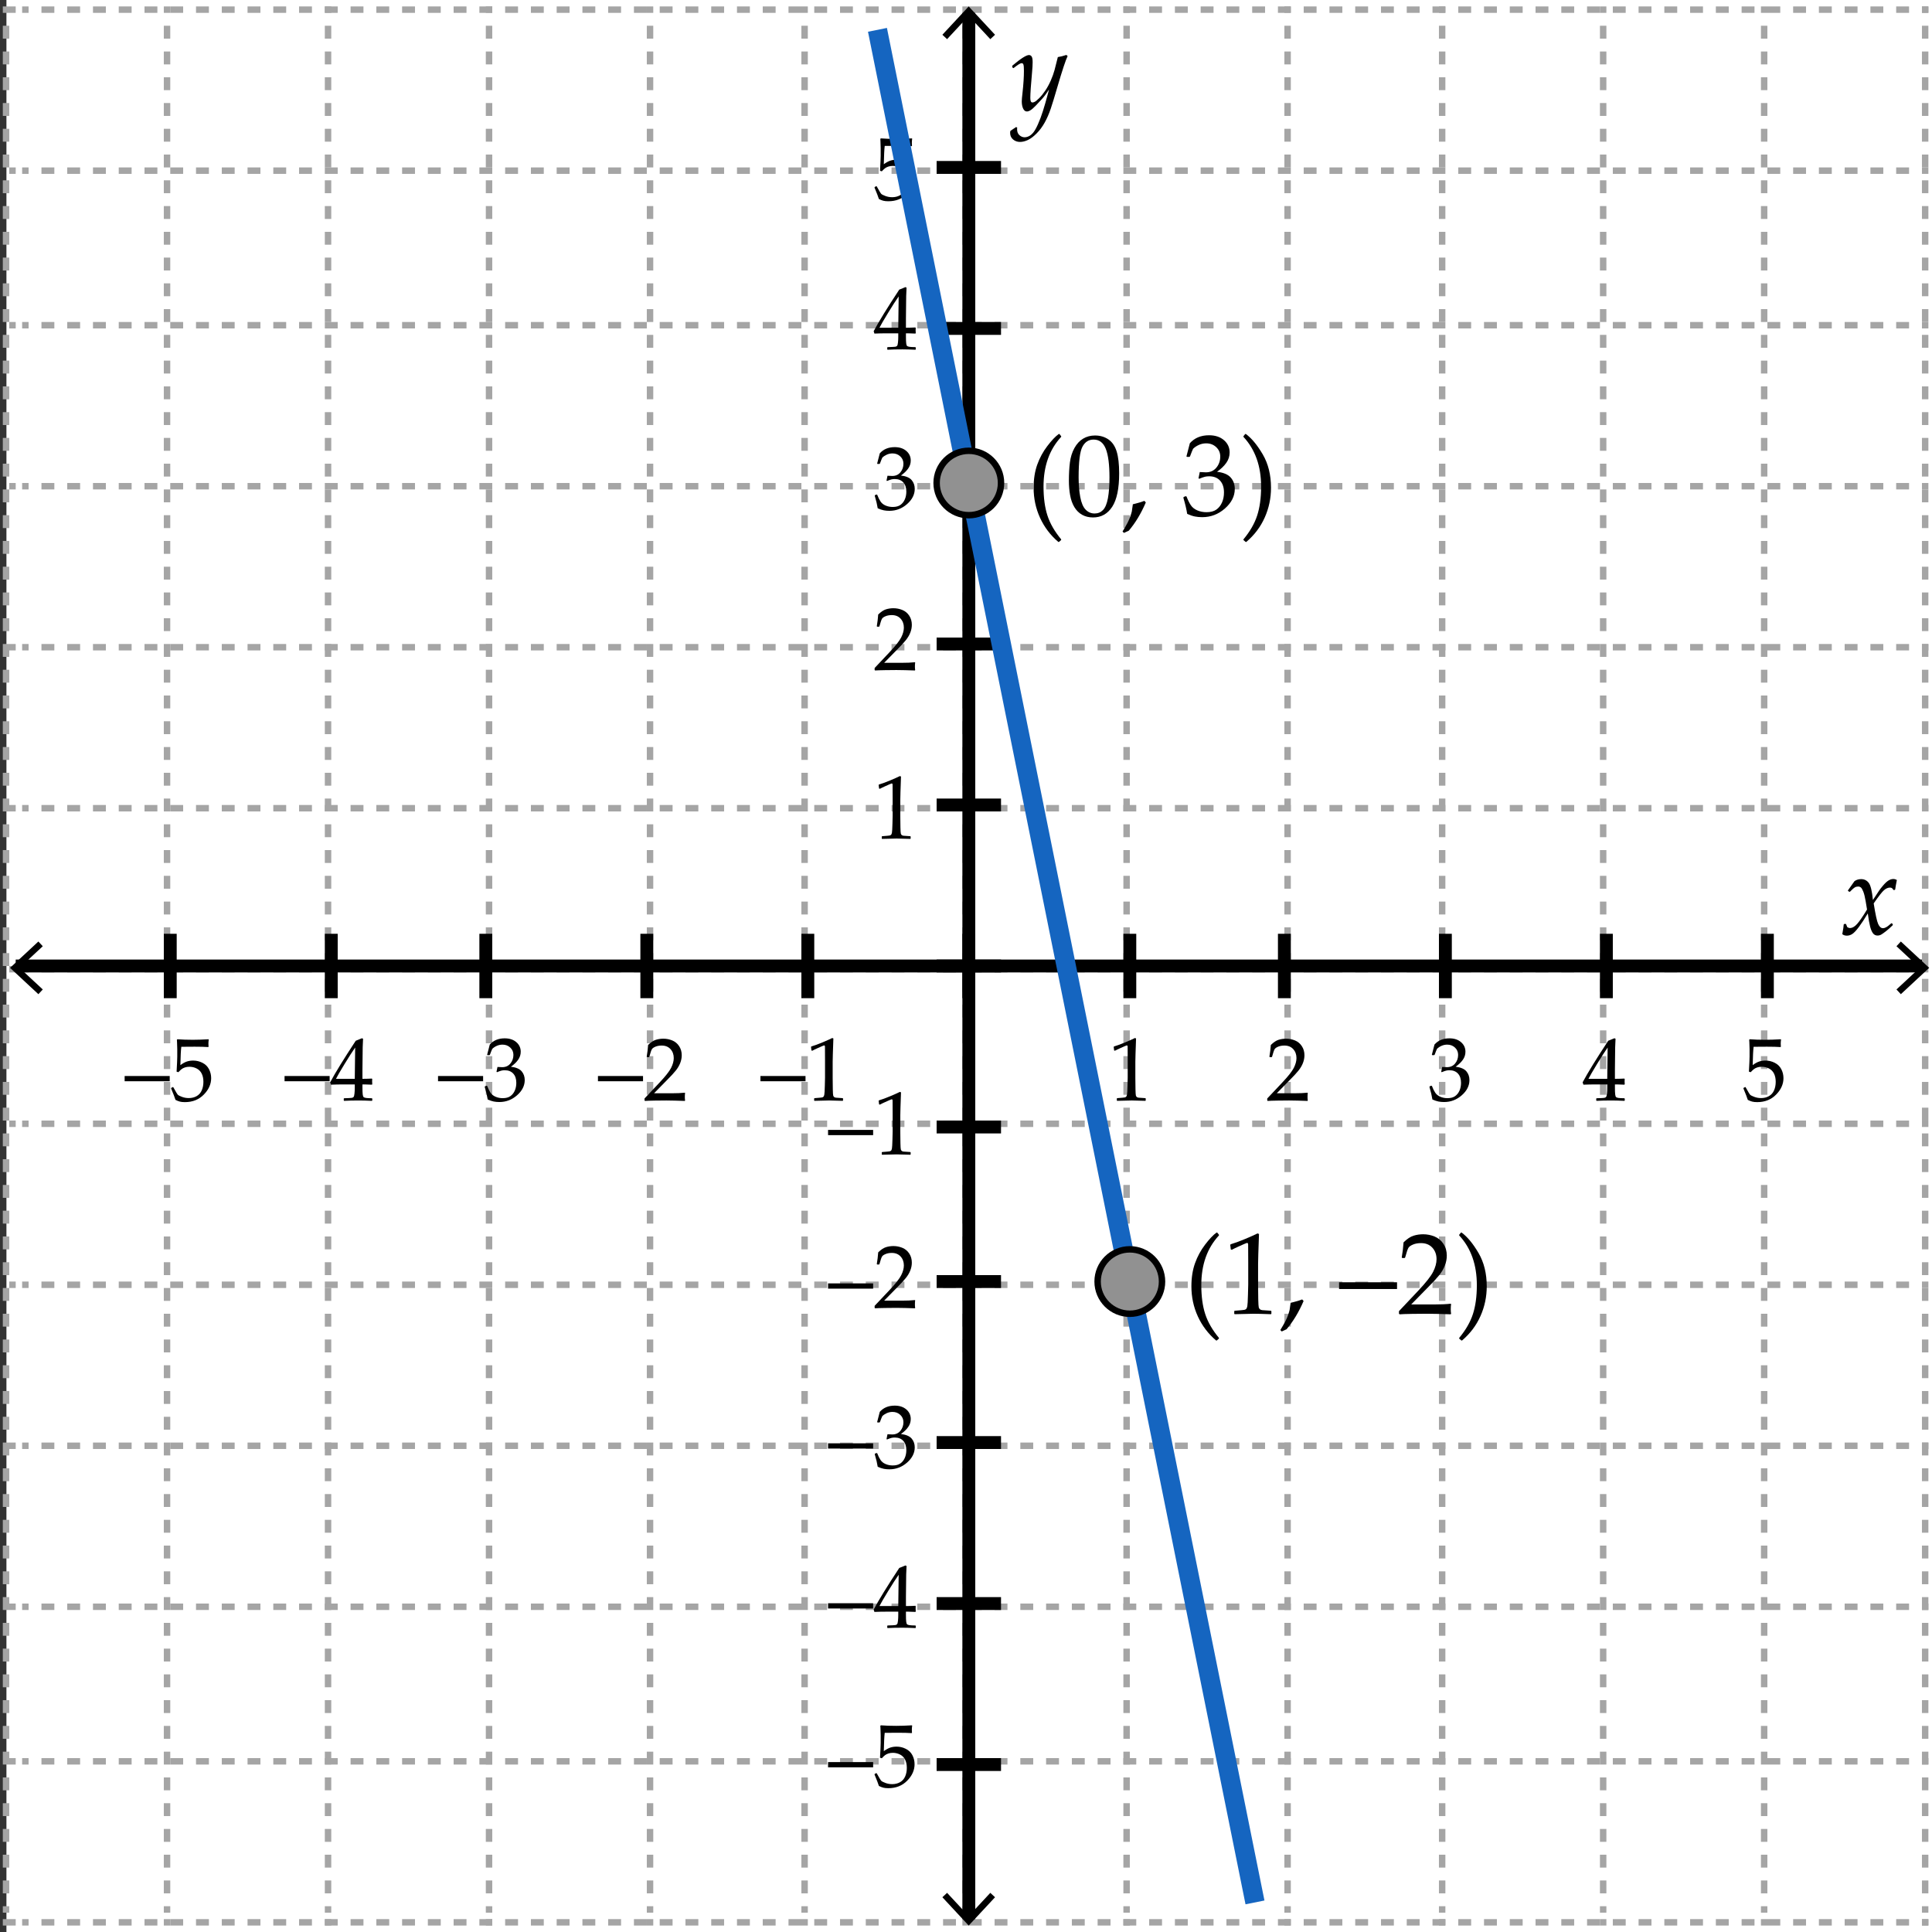 <?xml version="1.0" encoding="utf-8"?>
<!-- Generator: Adobe Illustrator 16.0.0, SVG Export Plug-In . SVG Version: 6.00 Build 0)  -->
<!DOCTYPE svg PUBLIC "-//W3C//DTD SVG 1.1//EN" "http://www.w3.org/Graphics/SVG/1.1/DTD/svg11.dtd">
<svg version="1.1" xmlns="http://www.w3.org/2000/svg" xmlns:xlink="http://www.w3.org/1999/xlink" x="0px" y="0px" width="300px"
	 height="300px" viewBox="0 0 300 300" enable-background="new 0 0 300 300" xml:space="preserve">
<rect x="0" y="0" width="300" height="300" fill="#333333" stroke="none"/>
<g id="white_background">
	<rect x="1" fill="#FFFFFF" width="300" height="300"/>
</g>
<g id="base">
	<g>
		<g>
			<g>
				<line fill="none" stroke="#A5A5A5" stroke-miterlimit="10" x1="299.438" y1="298.498" x2="298.438" y2="298.498"/>
				
					<line fill="none" stroke="#A5A5A5" stroke-miterlimit="10" stroke-dasharray="2,2" x1="296.438" y1="298.498" x2="3.438" y2="298.498"/>
				<line fill="none" stroke="#A5A5A5" stroke-miterlimit="10" x1="2.438" y1="298.498" x2="1.438" y2="298.498"/>
			</g>
		</g>
		<g>
			<g>
				<line fill="none" stroke="#A5A5A5" stroke-miterlimit="10" x1="299.438" y1="273.498" x2="298.438" y2="273.498"/>
				
					<line fill="none" stroke="#A5A5A5" stroke-miterlimit="10" stroke-dasharray="2,2" x1="296.438" y1="273.498" x2="3.438" y2="273.498"/>
				<line fill="none" stroke="#A5A5A5" stroke-miterlimit="10" x1="2.438" y1="273.498" x2="1.438" y2="273.498"/>
			</g>
		</g>
		<g>
			<g>
				<line fill="none" stroke="#A5A5A5" stroke-miterlimit="10" x1="299.438" y1="249.498" x2="298.438" y2="249.498"/>
				
					<line fill="none" stroke="#A5A5A5" stroke-miterlimit="10" stroke-dasharray="2,2" x1="296.438" y1="249.498" x2="3.438" y2="249.498"/>
				<line fill="none" stroke="#A5A5A5" stroke-miterlimit="10" x1="2.438" y1="249.498" x2="1.438" y2="249.498"/>
			</g>
		</g>
		<g>
			<g>
				<line fill="none" stroke="#A5A5A5" stroke-miterlimit="10" x1="299.438" y1="224.498" x2="298.438" y2="224.498"/>
				
					<line fill="none" stroke="#A5A5A5" stroke-miterlimit="10" stroke-dasharray="2,2" x1="296.438" y1="224.498" x2="3.438" y2="224.498"/>
				<line fill="none" stroke="#A5A5A5" stroke-miterlimit="10" x1="2.438" y1="224.498" x2="1.438" y2="224.498"/>
			</g>
		</g>
		<g>
			<g>
				<line fill="none" stroke="#A5A5A5" stroke-miterlimit="10" x1="299.438" y1="199.498" x2="298.438" y2="199.498"/>
				
					<line fill="none" stroke="#A5A5A5" stroke-miterlimit="10" stroke-dasharray="2,2" x1="296.438" y1="199.498" x2="3.438" y2="199.498"/>
				<line fill="none" stroke="#A5A5A5" stroke-miterlimit="10" x1="2.438" y1="199.498" x2="1.438" y2="199.498"/>
			</g>
		</g>
		<g>
			<g>
				<line fill="none" stroke="#A5A5A5" stroke-miterlimit="10" x1="299.438" y1="174.498" x2="298.438" y2="174.498"/>
				
					<line fill="none" stroke="#A5A5A5" stroke-miterlimit="10" stroke-dasharray="2,2" x1="296.438" y1="174.498" x2="3.438" y2="174.498"/>
				<line fill="none" stroke="#A5A5A5" stroke-miterlimit="10" x1="2.438" y1="174.498" x2="1.438" y2="174.498"/>
			</g>
		</g>
		<g>
			<g>
				<line fill="none" stroke="#A5A5A5" stroke-miterlimit="10" x1="299.438" y1="150.498" x2="298.438" y2="150.498"/>
				
					<line fill="none" stroke="#A5A5A5" stroke-miterlimit="10" stroke-dasharray="2,2" x1="296.438" y1="150.498" x2="3.438" y2="150.498"/>
				<line fill="none" stroke="#A5A5A5" stroke-miterlimit="10" x1="2.438" y1="150.498" x2="1.438" y2="150.498"/>
			</g>
		</g>
		<g>
			<g>
				<line fill="none" stroke="#A5A5A5" stroke-miterlimit="10" x1="299.438" y1="125.498" x2="298.438" y2="125.498"/>
				
					<line fill="none" stroke="#A5A5A5" stroke-miterlimit="10" stroke-dasharray="2,2" x1="296.438" y1="125.498" x2="3.438" y2="125.498"/>
				<line fill="none" stroke="#A5A5A5" stroke-miterlimit="10" x1="2.438" y1="125.498" x2="1.438" y2="125.498"/>
			</g>
		</g>
		<g>
			<g>
				<line fill="none" stroke="#A5A5A5" stroke-miterlimit="10" x1="299.438" y1="100.498" x2="298.438" y2="100.498"/>
				
					<line fill="none" stroke="#A5A5A5" stroke-miterlimit="10" stroke-dasharray="2,2" x1="296.438" y1="100.498" x2="3.438" y2="100.498"/>
				<line fill="none" stroke="#A5A5A5" stroke-miterlimit="10" x1="2.438" y1="100.498" x2="1.438" y2="100.498"/>
			</g>
		</g>
		<g>
			<g>
				<line fill="none" stroke="#A5A5A5" stroke-miterlimit="10" x1="299.438" y1="75.498" x2="298.438" y2="75.498"/>
				
					<line fill="none" stroke="#A5A5A5" stroke-miterlimit="10" stroke-dasharray="2,2" x1="296.438" y1="75.498" x2="3.438" y2="75.498"/>
				<line fill="none" stroke="#A5A5A5" stroke-miterlimit="10" x1="2.438" y1="75.498" x2="1.438" y2="75.498"/>
			</g>
		</g>
		<g>
			<g>
				<line fill="none" stroke="#A5A5A5" stroke-miterlimit="10" x1="299.438" y1="50.498" x2="298.438" y2="50.498"/>
				
					<line fill="none" stroke="#A5A5A5" stroke-miterlimit="10" stroke-dasharray="2,2" x1="296.438" y1="50.498" x2="3.438" y2="50.498"/>
				<line fill="none" stroke="#A5A5A5" stroke-miterlimit="10" x1="2.438" y1="50.498" x2="1.438" y2="50.498"/>
			</g>
		</g>
		<g>
			<g>
				<line fill="none" stroke="#A5A5A5" stroke-miterlimit="10" x1="299.438" y1="26.498" x2="298.438" y2="26.498"/>
				
					<line fill="none" stroke="#A5A5A5" stroke-miterlimit="10" stroke-dasharray="2,2" x1="296.438" y1="26.498" x2="3.438" y2="26.498"/>
				<line fill="none" stroke="#A5A5A5" stroke-miterlimit="10" x1="2.438" y1="26.498" x2="1.438" y2="26.498"/>
			</g>
		</g>
		<g>
			<g>
				<line fill="none" stroke="#A5A5A5" stroke-miterlimit="10" x1="299.438" y1="1.498" x2="298.438" y2="1.498"/>
				
					<line fill="none" stroke="#A5A5A5" stroke-miterlimit="10" stroke-dasharray="2,2" x1="296.438" y1="1.498" x2="3.438" y2="1.498"/>
				<line fill="none" stroke="#A5A5A5" stroke-miterlimit="10" x1="2.438" y1="1.498" x2="1.438" y2="1.498"/>
			</g>
		</g>
	</g>
	<g>
		<g>
			<g>
				<line fill="none" stroke="#A5A5A5" stroke-miterlimit="10" x1="298.938" y1="0.998" x2="298.938" y2="1.998"/>
				
					<line fill="none" stroke="#A5A5A5" stroke-miterlimit="10" stroke-dasharray="2,2" x1="298.938" y1="3.998" x2="298.938" y2="296.998"/>
				<line fill="none" stroke="#A5A5A5" stroke-miterlimit="10" x1="298.938" y1="297.998" x2="298.938" y2="298.998"/>
			</g>
		</g>
		<g>
			<g>
				<line fill="none" stroke="#A5A5A5" stroke-miterlimit="10" x1="273.938" y1="0.998" x2="273.938" y2="1.998"/>
				
					<line fill="none" stroke="#A5A5A5" stroke-miterlimit="10" stroke-dasharray="2,2" x1="273.938" y1="3.998" x2="273.938" y2="296.998"/>
				<line fill="none" stroke="#A5A5A5" stroke-miterlimit="10" x1="273.938" y1="297.998" x2="273.938" y2="298.998"/>
			</g>
		</g>
		<g>
			<g>
				<line fill="none" stroke="#A5A5A5" stroke-miterlimit="10" x1="248.938" y1="0.998" x2="248.938" y2="1.998"/>
				
					<line fill="none" stroke="#A5A5A5" stroke-miterlimit="10" stroke-dasharray="2,2" x1="248.938" y1="3.998" x2="248.938" y2="296.998"/>
				<line fill="none" stroke="#A5A5A5" stroke-miterlimit="10" x1="248.938" y1="297.998" x2="248.938" y2="298.998"/>
			</g>
		</g>
		<g>
			<g>
				<line fill="none" stroke="#A5A5A5" stroke-miterlimit="10" x1="223.938" y1="0.998" x2="223.938" y2="1.998"/>
				
					<line fill="none" stroke="#A5A5A5" stroke-miterlimit="10" stroke-dasharray="2,2" x1="223.938" y1="3.998" x2="223.938" y2="296.998"/>
				<line fill="none" stroke="#A5A5A5" stroke-miterlimit="10" x1="223.938" y1="297.998" x2="223.938" y2="298.998"/>
			</g>
		</g>
		<g>
			<g>
				<line fill="none" stroke="#A5A5A5" stroke-miterlimit="10" x1="199.938" y1="0.998" x2="199.938" y2="1.998"/>
				
					<line fill="none" stroke="#A5A5A5" stroke-miterlimit="10" stroke-dasharray="2,2" x1="199.938" y1="3.998" x2="199.938" y2="296.998"/>
				<line fill="none" stroke="#A5A5A5" stroke-miterlimit="10" x1="199.938" y1="297.998" x2="199.938" y2="298.998"/>
			</g>
		</g>
		<g>
			<g>
				<line fill="none" stroke="#A5A5A5" stroke-miterlimit="10" x1="174.938" y1="0.998" x2="174.938" y2="1.998"/>
				
					<line fill="none" stroke="#A5A5A5" stroke-miterlimit="10" stroke-dasharray="2,2" x1="174.938" y1="3.998" x2="174.938" y2="296.998"/>
				<line fill="none" stroke="#A5A5A5" stroke-miterlimit="10" x1="174.938" y1="297.998" x2="174.938" y2="298.998"/>
			</g>
		</g>
		<g>
			<g>
				<line fill="none" stroke="#A5A5A5" stroke-miterlimit="10" x1="149.938" y1="0.998" x2="149.938" y2="1.998"/>
				
					<line fill="none" stroke="#A5A5A5" stroke-miterlimit="10" stroke-dasharray="2,2" x1="149.938" y1="3.998" x2="149.938" y2="296.998"/>
				<line fill="none" stroke="#A5A5A5" stroke-miterlimit="10" x1="149.938" y1="297.998" x2="149.938" y2="298.998"/>
			</g>
		</g>
		<g>
			<g>
				<line fill="none" stroke="#A5A5A5" stroke-miterlimit="10" x1="124.938" y1="0.998" x2="124.938" y2="1.998"/>
				
					<line fill="none" stroke="#A5A5A5" stroke-miterlimit="10" stroke-dasharray="2,2" x1="124.938" y1="3.998" x2="124.938" y2="296.998"/>
				<line fill="none" stroke="#A5A5A5" stroke-miterlimit="10" x1="124.938" y1="297.998" x2="124.938" y2="298.998"/>
			</g>
		</g>
		<g>
			<g>
				<line fill="none" stroke="#A5A5A5" stroke-miterlimit="10" x1="100.938" y1="0.998" x2="100.938" y2="1.998"/>
				
					<line fill="none" stroke="#A5A5A5" stroke-miterlimit="10" stroke-dasharray="2,2" x1="100.938" y1="3.998" x2="100.938" y2="296.998"/>
				<line fill="none" stroke="#A5A5A5" stroke-miterlimit="10" x1="100.938" y1="297.998" x2="100.938" y2="298.998"/>
			</g>
		</g>
		<g>
			<g>
				<line fill="none" stroke="#A5A5A5" stroke-miterlimit="10" x1="75.938" y1="0.998" x2="75.938" y2="1.998"/>
				
					<line fill="none" stroke="#A5A5A5" stroke-miterlimit="10" stroke-dasharray="2,2" x1="75.938" y1="3.998" x2="75.938" y2="296.998"/>
				<line fill="none" stroke="#A5A5A5" stroke-miterlimit="10" x1="75.938" y1="297.998" x2="75.938" y2="298.998"/>
			</g>
		</g>
		<g>
			<g>
				<line fill="none" stroke="#A5A5A5" stroke-miterlimit="10" x1="50.938" y1="0.998" x2="50.938" y2="1.998"/>
				
					<line fill="none" stroke="#A5A5A5" stroke-miterlimit="10" stroke-dasharray="2,2" x1="50.938" y1="3.998" x2="50.938" y2="296.998"/>
				<line fill="none" stroke="#A5A5A5" stroke-miterlimit="10" x1="50.938" y1="297.998" x2="50.938" y2="298.998"/>
			</g>
		</g>
		<g>
			<g>
				<line fill="none" stroke="#A5A5A5" stroke-miterlimit="10" x1="25.938" y1="0.998" x2="25.938" y2="1.998"/>
				
					<line fill="none" stroke="#A5A5A5" stroke-miterlimit="10" stroke-dasharray="2,2" x1="25.938" y1="3.998" x2="25.938" y2="296.998"/>
				<line fill="none" stroke="#A5A5A5" stroke-miterlimit="10" x1="25.938" y1="297.998" x2="25.938" y2="298.998"/>
			</g>
		</g>
		<g>
			<g>
				<line fill="none" stroke="#A5A5A5" stroke-miterlimit="10" x1="0.938" y1="0.998" x2="0.938" y2="1.998"/>
				
					<line fill="none" stroke="#A5A5A5" stroke-miterlimit="10" stroke-dasharray="2,2" x1="0.938" y1="3.998" x2="0.938" y2="296.998"/>
				<line fill="none" stroke="#A5A5A5" stroke-miterlimit="10" x1="0.938" y1="297.998" x2="0.938" y2="298.998"/>
			</g>
		</g>
	</g>
	<g>
		<g>
			
				<line fill="none" stroke="#000000" stroke-width="2" stroke-miterlimit="10" x1="150.438" y1="1.998" x2="150.438" y2="297.998"/>
			<g>
				<polygon points="146.33,5.398 147.063,6.081 150.419,2.469 153.776,6.081 154.509,5.398 150.419,1 				"/>
			</g>
			<g>
				<polygon points="146.33,294.602 147.063,293.92 150.419,297.531 153.776,293.92 154.509,294.602 150.419,299 				"/>
			</g>
		</g>
	</g>
	<g>
		
			<line fill="none" stroke="#000000" stroke-width="2" stroke-miterlimit="10" x1="274.438" y1="154.998" x2="274.438" y2="144.998"/>
		
			<line fill="none" stroke="#000000" stroke-width="2" stroke-miterlimit="10" x1="249.438" y1="154.998" x2="249.438" y2="144.998"/>
		
			<line fill="none" stroke="#000000" stroke-width="2" stroke-miterlimit="10" x1="224.438" y1="154.998" x2="224.438" y2="144.998"/>
		
			<line fill="none" stroke="#000000" stroke-width="2" stroke-miterlimit="10" x1="199.438" y1="154.998" x2="199.438" y2="144.998"/>
		
			<line fill="none" stroke="#000000" stroke-width="2" stroke-miterlimit="10" x1="175.438" y1="154.998" x2="175.438" y2="144.998"/>
		
			<line fill="none" stroke="#000000" stroke-width="2" stroke-miterlimit="10" x1="150.438" y1="154.998" x2="150.438" y2="144.998"/>
		
			<line fill="none" stroke="#000000" stroke-width="2" stroke-miterlimit="10" x1="125.438" y1="154.998" x2="125.438" y2="144.998"/>
		
			<line fill="none" stroke="#000000" stroke-width="2" stroke-miterlimit="10" x1="100.438" y1="154.998" x2="100.438" y2="144.998"/>
		<line fill="none" stroke="#000000" stroke-width="2" stroke-miterlimit="10" x1="75.438" y1="154.998" x2="75.438" y2="144.998"/>
		<line fill="none" stroke="#000000" stroke-width="2" stroke-miterlimit="10" x1="51.438" y1="154.998" x2="51.438" y2="144.998"/>
		<line fill="none" stroke="#000000" stroke-width="2" stroke-miterlimit="10" x1="26.438" y1="154.998" x2="26.438" y2="144.998"/>
	</g>
	<g>
		
			<line fill="none" stroke="#000000" stroke-width="2" stroke-miterlimit="10" x1="145.438" y1="273.998" x2="155.438" y2="273.998"/>
		
			<line fill="none" stroke="#000000" stroke-width="2" stroke-miterlimit="10" x1="145.438" y1="248.998" x2="155.438" y2="248.998"/>
		
			<line fill="none" stroke="#000000" stroke-width="2" stroke-miterlimit="10" x1="145.438" y1="223.998" x2="155.438" y2="223.998"/>
		
			<line fill="none" stroke="#000000" stroke-width="2" stroke-miterlimit="10" x1="145.438" y1="198.998" x2="155.438" y2="198.998"/>
		
			<line fill="none" stroke="#000000" stroke-width="2" stroke-miterlimit="10" x1="145.438" y1="174.998" x2="155.438" y2="174.998"/>
		
			<line fill="none" stroke="#000000" stroke-width="2" stroke-miterlimit="10" x1="145.438" y1="149.998" x2="155.438" y2="149.998"/>
		
			<line fill="none" stroke="#000000" stroke-width="2" stroke-miterlimit="10" x1="145.438" y1="124.998" x2="155.438" y2="124.998"/>
		<line fill="none" stroke="#000000" stroke-width="2" stroke-miterlimit="10" x1="145.438" y1="99.998" x2="155.438" y2="99.998"/>
		<line fill="none" stroke="#000000" stroke-width="2" stroke-miterlimit="10" x1="145.438" y1="75.998" x2="155.438" y2="75.998"/>
		<line fill="none" stroke="#000000" stroke-width="2" stroke-miterlimit="10" x1="145.438" y1="50.998" x2="155.438" y2="50.998"/>
		<line fill="none" stroke="#000000" stroke-width="2" stroke-miterlimit="10" x1="145.438" y1="25.998" x2="155.438" y2="25.998"/>
	</g>
	<g>
		<g>
			
				<line fill="none" stroke="#000000" stroke-width="2" stroke-miterlimit="10" x1="298.438" y1="149.998" x2="2.438" y2="149.998"/>
			<g>
				<polygon points="295.164,146.197 294.482,146.93 298.094,150.286 294.482,153.644 295.164,154.376 299.563,150.286 				"/>
			</g>
			<g>
				<polygon points="5.96,146.197 6.643,146.93 3.031,150.286 6.643,153.644 5.96,154.376 1.563,150.286 				"/>
			</g>
		</g>
	</g>
	<g>
		<path d="M286.07,145.053c0.141-0.75,0.214-1.248,0.22-1.494l0.053-0.07l0.229-0.035l0.088,0.053l0.176,0.449
			c0.146,0.1,0.287,0.148,0.422,0.148c0.369,0,0.744-0.215,1.125-0.646s0.891-1.173,1.529-2.228c-0.029-0.193-0.1-0.62-0.211-1.279
			s-0.234-1.158-0.369-1.498s-0.263-0.557-0.382-0.65c-0.121-0.094-0.26-0.141-0.418-0.141c-0.199,0-0.373,0.045-0.523,0.136
			c-0.148,0.091-0.335,0.251-0.558,0.479c-0.117,0.117-0.179,0.178-0.185,0.184l-0.088,0.018l-0.211-0.123l-0.018-0.096l1.011-1.434
			c0.299-0.211,0.645-0.316,1.037-0.316c0.486,0,0.879,0.193,1.178,0.58s0.516,1.275,0.65,2.664l0.94-1.424
			c0.094-0.158,0.302-0.428,0.624-0.809s0.609-0.648,0.861-0.801s0.501-0.229,0.747-0.229c0.188,0,0.369,0.051,0.545,0.15
			c-0.135,0.691-0.22,1.18-0.255,1.467l-0.062,0.07l-0.141,0.035l-0.088-0.043c-0.076-0.129-0.151-0.219-0.225-0.269
			s-0.174-0.075-0.303-0.075c-0.305,0-0.611,0.134-0.918,0.4c-0.309,0.267-0.843,0.951-1.604,2.053
			c0.27,1.705,0.502,2.772,0.698,3.203s0.441,0.646,0.734,0.646c0.17,0,0.344-0.052,0.523-0.154c0.178-0.103,0.44-0.307,0.786-0.611
			l0.105,0.01l0.123,0.184l-0.009,0.105c-0.375,0.369-0.729,0.684-1.059,0.941c-0.332,0.258-0.58,0.434-0.748,0.527
			c-0.166,0.094-0.355,0.141-0.566,0.141c-0.287,0-0.519-0.115-0.694-0.344s-0.325-0.576-0.448-1.045s-0.243-1.152-0.36-2.049
			c-0.498,0.838-0.958,1.539-1.38,2.102s-0.767,0.928-1.033,1.098s-0.543,0.256-0.83,0.256
			C286.498,145.291,286.258,145.211,286.07,145.053z"/>
	</g>
	<g>
		<path d="M156.895,20.323l0.87-0.589l0.185,0.062c-0.012,0.094-0.018,0.176-0.018,0.246c0,0.422,0.123,0.74,0.369,0.954
			s0.51,0.321,0.791,0.321c0.223,0,0.449-0.057,0.682-0.171c0.23-0.114,0.457-0.303,0.676-0.567
			c0.221-0.264,0.468-0.706,0.743-1.327s0.525-1.291,0.751-2.008s0.444-1.466,0.655-2.246l0.299-1.099
			c-0.398,0.609-0.765,1.099-1.099,1.468s-0.662,0.721-0.984,1.055s-0.589,0.565-0.8,0.694s-0.398,0.193-0.563,0.193
			c-0.246,0-0.439-0.151-0.58-0.453s-0.211-0.675-0.211-1.121c0-0.229,0.041-0.697,0.123-1.406c0.141-1.283,0.211-2.396,0.211-3.34
			c0-0.486-0.025-0.804-0.075-0.954s-0.136-0.224-0.259-0.224c-0.135,0-0.305,0.067-0.51,0.202s-0.463,0.322-0.773,0.563
			l-0.114-0.035l-0.097-0.211l0.026-0.132c1.307-1.102,2.168-1.652,2.584-1.652c0.176,0,0.314,0.076,0.418,0.229
			c0.102,0.152,0.153,0.439,0.153,0.861c0,0.398-0.029,0.92-0.088,1.564c-0.182,1.992-0.272,3.322-0.272,3.99
			c0,0.234,0.024,0.413,0.074,0.536s0.14,0.185,0.269,0.185c0.088,0,0.203-0.035,0.347-0.105s0.374-0.261,0.69-0.571
			s0.633-0.702,0.949-1.173s0.599-0.992,0.849-1.56c0.248-0.568,0.443-1.11,0.584-1.626s0.311-1.187,0.51-2.013
			c0.398-0.059,0.841-0.17,1.327-0.334l0.193,0.176c-0.293,0.586-0.832,2.218-1.617,4.896c-0.398,1.377-0.731,2.462-0.997,3.256
			c-0.268,0.794-0.582,1.518-0.945,2.171s-0.785,1.22-1.266,1.701s-0.934,0.819-1.357,1.015c-0.426,0.196-0.831,0.294-1.218,0.294
			c-0.416,0-0.775-0.13-1.077-0.391s-0.452-0.602-0.452-1.024C156.851,20.534,156.865,20.434,156.895,20.323z"/>
	</g>
</g>
<g id="_x33_-" display="none">
	<rect x="165.438" y="99.998" display="inline" fill="#FFFFFF" width="84" height="20"/>
	<g display="inline">
		<g>
			<path d="M165.457,116.303l0.87-0.588l0.185,0.061c-0.012,0.094-0.018,0.176-0.018,0.246c0,0.422,0.123,0.74,0.369,0.954
				s0.51,0.321,0.791,0.321c0.223,0,0.449-0.058,0.682-0.172c0.23-0.114,0.457-0.303,0.676-0.566
				c0.221-0.264,0.468-0.707,0.743-1.328s0.525-1.29,0.751-2.008s0.444-1.467,0.655-2.246l0.299-1.098
				c-0.398,0.609-0.765,1.098-1.099,1.467s-0.662,0.721-0.984,1.055s-0.589,0.566-0.8,0.695s-0.398,0.193-0.563,0.193
				c-0.246,0-0.439-0.151-0.58-0.453s-0.211-0.676-0.211-1.121c0-0.229,0.041-0.697,0.123-1.406c0.141-1.283,0.211-2.396,0.211-3.34
				c0-0.486-0.025-0.804-0.075-0.953s-0.136-0.225-0.259-0.225c-0.135,0-0.305,0.068-0.51,0.203s-0.463,0.322-0.773,0.563
				l-0.114-0.035l-0.097-0.211l0.026-0.133c1.307-1.102,2.168-1.652,2.584-1.652c0.176,0,0.314,0.076,0.418,0.229
				c0.102,0.152,0.153,0.439,0.153,0.861c0,0.398-0.029,0.92-0.088,1.564c-0.182,1.992-0.272,3.322-0.272,3.99
				c0,0.234,0.024,0.414,0.074,0.537s0.14,0.184,0.269,0.184c0.088,0,0.203-0.035,0.347-0.105s0.374-0.26,0.69-0.57
				s0.633-0.702,0.949-1.174s0.599-0.992,0.849-1.561c0.248-0.568,0.443-1.109,0.584-1.625s0.311-1.188,0.51-2.014
				c0.398-0.059,0.841-0.17,1.327-0.334l0.193,0.176c-0.293,0.586-0.832,2.219-1.617,4.896c-0.398,1.377-0.731,2.462-0.997,3.256
				c-0.268,0.794-0.582,1.518-0.945,2.171s-0.785,1.22-1.266,1.7s-0.934,0.819-1.357,1.016c-0.426,0.196-0.831,0.295-1.218,0.295
				c-0.416,0-0.775-0.131-1.077-0.392s-0.452-0.603-0.452-1.024C165.413,116.514,165.428,116.414,165.457,116.303z"/>
			<path d="M187.799,106.582h-8.473v-0.984h8.473V106.582z M187.799,109.254h-8.473v-0.984h8.473V109.254z"/>
			<path d="M201.299,107.918h-8.473v-0.984h8.473V107.918z"/>
			<path d="M202.714,112.857c-0.141-0.457-0.431-1.213-0.87-2.268l0.018-0.113l0.308-0.176l0.105,0.025
				c0.486,0.885,0.789,1.388,0.909,1.508s0.395,0.261,0.822,0.422s0.879,0.242,1.354,0.242c0.592,0,1.116-0.129,1.573-0.387
				s0.797-0.639,1.02-1.143s0.334-1.076,0.334-1.715c0-0.627-0.11-1.167-0.329-1.621c-0.221-0.454-0.556-0.799-1.007-1.033
				s-0.938-0.352-1.459-0.352c-0.328,0-0.626,0.045-0.892,0.133c-0.268,0.088-0.49,0.2-0.668,0.338
				c-0.18,0.138-0.392,0.342-0.638,0.611l-0.36-0.105l0.097-1.891c0.023-0.357,0.035-0.717,0.035-1.08v-1.564
				c0-0.469-0.015-0.918-0.044-1.346c-0.018-0.264-0.026-0.43-0.026-0.5l0.114-0.088c0.896,0.07,1.919,0.105,3.067,0.105
				c0.873,0,1.919-0.035,3.138-0.105l0.035,0.088c-0.041,0.287-0.062,0.553-0.062,0.799c0,0.123,0.009,0.328,0.026,0.615
				l-0.088,0.053c-0.668-0.047-1.564-0.07-2.689-0.07c-1.529,0-2.417,0.006-2.663,0.018c-0.088,0.691-0.149,1.91-0.185,3.656
				c0.48-0.352,0.914-0.59,1.301-0.716s0.806-0.188,1.257-0.188c0.639,0,1.251,0.146,1.837,0.439s1.023,0.717,1.314,1.273
				c0.289,0.557,0.435,1.158,0.435,1.803c0,1.189-0.491,2.283-1.472,3.282c-0.982,0.999-2.237,1.499-3.767,1.499
				c-0.41,0-0.749-0.035-1.015-0.105C203.313,113.131,203.024,113.016,202.714,112.857z"/>
			<path d="M210.633,113.033c0.141-0.75,0.214-1.248,0.22-1.494l0.053-0.07l0.229-0.035l0.088,0.053l0.176,0.449
				c0.146,0.1,0.287,0.148,0.422,0.148c0.369,0,0.744-0.215,1.125-0.646s0.891-1.173,1.529-2.228c-0.029-0.193-0.1-0.62-0.211-1.279
				s-0.234-1.158-0.369-1.498s-0.263-0.557-0.382-0.65c-0.121-0.094-0.26-0.141-0.418-0.141c-0.199,0-0.373,0.045-0.523,0.136
				c-0.148,0.091-0.335,0.251-0.558,0.479c-0.117,0.117-0.179,0.178-0.185,0.184l-0.088,0.018l-0.211-0.123l-0.018-0.096
				l1.011-1.434c0.299-0.211,0.645-0.316,1.037-0.316c0.486,0,0.879,0.193,1.178,0.58s0.516,1.275,0.65,2.664l0.94-1.424
				c0.094-0.158,0.302-0.428,0.624-0.809s0.609-0.648,0.861-0.801s0.501-0.229,0.747-0.229c0.188,0,0.369,0.051,0.545,0.15
				c-0.135,0.691-0.22,1.18-0.255,1.467l-0.062,0.07l-0.141,0.035l-0.088-0.043c-0.076-0.129-0.151-0.219-0.225-0.269
				s-0.174-0.075-0.303-0.075c-0.305,0-0.611,0.134-0.918,0.4c-0.309,0.267-0.843,0.951-1.604,2.053
				c0.27,1.705,0.502,2.772,0.698,3.203s0.441,0.646,0.734,0.646c0.17,0,0.344-0.052,0.523-0.154
				c0.178-0.103,0.44-0.307,0.786-0.611l0.105,0.01l0.123,0.184l-0.009,0.105c-0.375,0.369-0.729,0.684-1.059,0.941
				c-0.332,0.258-0.58,0.434-0.748,0.527c-0.166,0.094-0.355,0.141-0.566,0.141c-0.287,0-0.519-0.115-0.694-0.344
				s-0.325-0.576-0.448-1.045s-0.243-1.152-0.36-2.049c-0.498,0.838-0.958,1.539-1.38,2.102s-0.767,0.928-1.033,1.098
				s-0.543,0.256-0.83,0.256C211.061,113.271,210.82,113.191,210.633,113.033z"/>
			<path d="M232.799,107.918h-3.727v3.727h-1.02v-3.727h-3.727v-0.984h3.727v-3.727h1.02v3.727h3.727V107.918z"/>
			<path d="M238.477,112.779c-0.105-0.691-0.302-1.523-0.589-2.496l0.044-0.133l0.325-0.123l0.123,0.063
				c0.205,0.539,0.425,0.984,0.659,1.336s0.571,0.621,1.011,0.809s0.914,0.281,1.424,0.281c0.645,0,1.155-0.135,1.534-0.404
				c0.377-0.27,0.669-0.637,0.874-1.1s0.308-0.984,0.308-1.564c0-0.779-0.204-1.391-0.611-1.836s-0.971-0.668-1.691-0.668
				c-0.246,0-0.466,0.023-0.659,0.07s-0.492,0.152-0.896,0.316l-0.097-0.088l0.193-0.959c0.475,0.029,0.791,0.045,0.949,0.045
				c0.686,0,1.229-0.244,1.631-0.73c0.4-0.486,0.602-1.061,0.602-1.723c0-0.58-0.21-1.066-0.629-1.459s-0.936-0.588-1.551-0.588
				c-0.404,0-0.787,0.082-1.146,0.246c-0.361,0.164-0.658,0.363-0.893,0.598c-0.1,0.199-0.258,0.592-0.475,1.178l-0.088,0.078
				h-0.396l-0.07-0.078l0.527-2.039c0.732-0.826,1.726-1.24,2.979-1.24c0.955,0,1.727,0.254,2.316,0.761
				c0.588,0.507,0.883,1.144,0.883,1.911c0,0.586-0.173,1.124-0.519,1.613s-0.826,0.951-1.441,1.385
				c1.014,0.123,1.728,0.426,2.14,0.909c0.414,0.483,0.62,1.067,0.62,1.753c0,1.125-0.51,2.138-1.529,3.037s-2.197,1.35-3.533,1.35
				c-0.398,0-0.771-0.034-1.116-0.102S238.939,112.984,238.477,112.779z"/>
		</g>
	</g>
</g>
<g id="_x32_" display="none">
	
		<line display="inline" fill="none" stroke="#D32F2F" stroke-width="2" stroke-miterlimit="10" stroke-dasharray="10,5" x1="175.438" y1="196.998" x2="152.438" y2="196.998"/>
	
		<line display="inline" fill="none" stroke="#D32F2F" stroke-width="2" stroke-miterlimit="10" stroke-dasharray="10,5" x1="153.438" y1="196.998" x2="153.438" y2="86.998"/>
	<g display="inline">
		<path d="M49.896,108.289l0.167,0.114c-0.035,0.34-0.062,0.943-0.079,1.811l0.659-0.835c0.217-0.275,0.409-0.488,0.575-0.637
			c0.168-0.15,0.362-0.266,0.585-0.348s0.451-0.123,0.686-0.123c0.258,0,0.501,0.053,0.729,0.158l0.062,0.123
			c-0.094,0.779-0.146,1.465-0.158,2.057h-0.396c-0.234-0.539-0.612-0.809-1.134-0.809c-0.363,0-0.68,0.115-0.949,0.348
			c-0.27,0.23-0.45,0.521-0.54,0.869c-0.092,0.35-0.137,0.79-0.137,1.323v0.976c0,0.176,0.012,0.606,0.035,1.292
			s0.049,1.081,0.074,1.187c0.027,0.105,0.067,0.184,0.123,0.232c0.056,0.051,0.129,0.084,0.221,0.102
			c0.09,0.018,0.508,0.047,1.252,0.088l0.079,0.07v0.369l-0.079,0.079c-0.779-0.047-1.594-0.07-2.443-0.07
			c-0.674,0-1.377,0.023-2.109,0.07l-0.079-0.079v-0.369l0.079-0.07c0.568-0.035,0.889-0.062,0.963-0.079
			c0.072-0.018,0.137-0.054,0.193-0.11c0.055-0.055,0.093-0.141,0.113-0.254c0.021-0.115,0.045-0.492,0.07-1.135
			c0.027-0.641,0.04-1.126,0.04-1.454v-1.731c0-0.234-0.012-0.554-0.035-0.958s-0.043-0.653-0.058-0.747s-0.06-0.162-0.136-0.207
			c-0.076-0.043-0.229-0.065-0.457-0.065l-0.738-0.009l-0.079-0.07v-0.378l0.07-0.07C48.186,108.813,49.129,108.594,49.896,108.289z
			"/>
		<path d="M56.91,108.289l0.167,0.114c-0.064,0.768-0.097,1.743-0.097,2.927v1.986c0,0.129,0.012,0.543,0.035,1.244
			c0.023,0.699,0.048,1.108,0.075,1.226c0.025,0.117,0.065,0.202,0.118,0.255s0.117,0.086,0.193,0.102
			c0.076,0.014,0.393,0.039,0.949,0.074l0.079,0.07v0.369l-0.07,0.079c-0.732-0.047-1.438-0.07-2.118-0.07
			c-0.674,0-1.377,0.023-2.109,0.07l-0.079-0.079v-0.369l0.079-0.07c0.568-0.035,0.889-0.062,0.962-0.079s0.138-0.054,0.193-0.11
			c0.056-0.055,0.094-0.141,0.115-0.254c0.02-0.115,0.043-0.492,0.07-1.135c0.025-0.641,0.039-1.126,0.039-1.454v-1.731
			c0-0.234-0.012-0.554-0.035-0.958s-0.043-0.653-0.057-0.747c-0.016-0.094-0.061-0.162-0.137-0.207
			c-0.076-0.043-0.229-0.065-0.457-0.065l-0.738-0.009l-0.079-0.07v-0.378l0.07-0.07C55.199,108.813,56.143,108.594,56.91,108.289z
			 M56.163,104.36c0.275,0,0.51,0.097,0.703,0.29s0.29,0.428,0.29,0.703c0,0.27-0.097,0.501-0.29,0.694s-0.428,0.29-0.703,0.29
			c-0.27,0-0.503-0.096-0.699-0.285c-0.196-0.191-0.294-0.424-0.294-0.699s0.098-0.51,0.294-0.703S55.894,104.36,56.163,104.36z"/>
		<path d="M59.758,114.081h0.378l0.079,0.079c0.012,0.492,0.041,0.914,0.088,1.266c0.182,0.275,0.495,0.5,0.94,0.672
			c0.445,0.174,0.885,0.26,1.318,0.26c0.621,0,1.117-0.167,1.49-0.501c0.371-0.334,0.558-0.732,0.558-1.195
			c0-0.252-0.067-0.47-0.202-0.655c-0.135-0.184-0.338-0.336-0.611-0.457c-0.271-0.119-0.76-0.262-1.463-0.426
			c-0.604-0.141-1.025-0.25-1.266-0.33c-0.24-0.078-0.472-0.212-0.694-0.399s-0.393-0.417-0.51-0.69
			c-0.117-0.271-0.176-0.572-0.176-0.9c0-0.785,0.312-1.414,0.937-1.885c0.623-0.473,1.401-0.708,2.333-0.708
			c0.393,0,0.82,0.054,1.283,0.163c0.463,0.107,0.814,0.212,1.055,0.312l0.079,0.123c-0.047,0.234-0.076,0.85-0.088,1.846
			l-0.079,0.079h-0.352l-0.079-0.079c-0.023-0.357-0.056-0.608-0.097-0.751c-0.041-0.145-0.146-0.299-0.316-0.467
			c-0.17-0.166-0.41-0.307-0.721-0.422c-0.311-0.113-0.639-0.171-0.984-0.171c-0.357,0-0.658,0.053-0.901,0.158
			s-0.439,0.265-0.588,0.479c-0.15,0.213-0.225,0.473-0.225,0.777c0,0.223,0.045,0.422,0.137,0.598
			c0.09,0.176,0.229,0.318,0.417,0.426c0.188,0.109,0.384,0.187,0.589,0.233l0.958,0.246c0.82,0.199,1.407,0.372,1.763,0.519
			c0.354,0.146,0.628,0.367,0.821,0.664c0.193,0.295,0.29,0.654,0.29,1.076c0,0.809-0.334,1.503-1.002,2.083s-1.526,0.87-2.575,0.87
			c-0.369,0-0.828-0.041-1.376-0.123s-1.015-0.173-1.401-0.272l-0.044-0.114l0.088-0.589c0.029-0.182,0.047-0.364,0.053-0.55
			c0.006-0.184,0.012-0.572,0.018-1.164L59.758,114.081z"/>
		<path d="M74.269,115.373l-0.281,0.633c-0.609,0.393-1.153,0.647-1.631,0.765s-0.903,0.176-1.278,0.176
			c-0.703,0-1.37-0.138-1.999-0.413c-0.631-0.275-1.143-0.741-1.539-1.397c-0.395-0.656-0.593-1.447-0.593-2.373
			c0-0.615,0.076-1.171,0.229-1.665c0.152-0.496,0.312-0.863,0.479-1.104c0.166-0.24,0.449-0.507,0.848-0.8s0.82-0.527,1.266-0.703
			s0.926-0.264,1.441-0.264c0.703,0,1.322,0.165,1.859,0.497c0.535,0.33,0.912,0.754,1.129,1.27s0.325,1.063,0.325,1.644
			c0,0.182-0.009,0.357-0.026,0.527l-0.097,0.097c-0.398,0.088-0.935,0.146-1.608,0.176s-1.119,0.044-1.336,0.044h-2.821
			c0.012,1.213,0.316,2.106,0.914,2.681s1.33,0.861,2.197,0.861c0.41,0,0.804-0.07,1.183-0.211c0.377-0.141,0.777-0.337,1.199-0.589
			L74.269,115.373z M68.635,111.778c0.105,0.018,0.511,0.038,1.218,0.062c0.705,0.023,1.229,0.035,1.568,0.035
			c0.814,0,1.31-0.015,1.485-0.044c0.006-0.141,0.009-0.249,0.009-0.325c0-0.908-0.185-1.584-0.554-2.025
			c-0.369-0.443-0.873-0.664-1.512-0.664c-0.697,0-1.241,0.249-1.63,0.747C68.829,110.062,68.635,110.8,68.635,111.778z"/>
		<path d="M88.357,110.267h-8.473v-0.984h8.473V110.267z M88.357,112.938h-8.473v-0.984h8.473V112.938z"/>
		<path d="M93.121,112.824v-1.046h9v1.046H93.121z"/>
		<path d="M103.272,116.542c-0.141-0.457-0.431-1.213-0.87-2.268l0.018-0.114l0.308-0.176l0.105,0.026
			c0.486,0.885,0.789,1.388,0.909,1.507c0.12,0.121,0.395,0.262,0.822,0.422c0.428,0.162,0.879,0.242,1.354,0.242
			c0.592,0,1.116-0.129,1.573-0.387s0.797-0.639,1.02-1.143s0.334-1.075,0.334-1.714c0-0.627-0.11-1.167-0.329-1.622
			c-0.221-0.453-0.556-0.798-1.007-1.032s-0.938-0.352-1.459-0.352c-0.328,0-0.626,0.044-0.892,0.132
			c-0.268,0.088-0.49,0.201-0.668,0.338c-0.18,0.139-0.392,0.342-0.638,0.611l-0.36-0.105l0.097-1.89
			c0.023-0.357,0.035-0.718,0.035-1.081v-1.564c0-0.469-0.015-0.917-0.044-1.345c-0.018-0.264-0.026-0.431-0.026-0.501l0.114-0.088
			c0.896,0.07,1.919,0.105,3.067,0.105c0.873,0,1.919-0.035,3.138-0.105l0.035,0.088c-0.041,0.287-0.062,0.554-0.062,0.8
			c0,0.123,0.009,0.328,0.026,0.615l-0.088,0.053c-0.668-0.047-1.564-0.07-2.689-0.07c-1.529,0-2.417,0.006-2.663,0.018
			c-0.088,0.691-0.149,1.91-0.185,3.656c0.48-0.352,0.914-0.591,1.301-0.716c0.387-0.127,0.806-0.189,1.257-0.189
			c0.639,0,1.251,0.146,1.837,0.439s1.023,0.718,1.314,1.274c0.289,0.557,0.435,1.157,0.435,1.802c0,1.189-0.491,2.283-1.472,3.283
			c-0.982,0.998-2.237,1.498-3.767,1.498c-0.41,0-0.749-0.035-1.015-0.105C103.871,116.814,103.583,116.7,103.272,116.542z"/>
	</g>
	<g display="inline">
		<path d="M198.249,219.542l0.167,0.114c-0.035,0.34-0.062,0.943-0.079,1.811l0.659-0.835c0.217-0.275,0.409-0.487,0.575-0.638
			c0.168-0.148,0.362-0.265,0.585-0.347s0.451-0.123,0.686-0.123c0.258,0,0.501,0.053,0.729,0.158l0.062,0.123
			c-0.094,0.779-0.146,1.465-0.158,2.057h-0.396c-0.234-0.539-0.612-0.809-1.134-0.809c-0.363,0-0.68,0.116-0.949,0.347
			c-0.27,0.232-0.45,0.521-0.54,0.871c-0.092,0.348-0.137,0.789-0.137,1.322v0.976c0,0.176,0.012,0.606,0.035,1.292
			s0.049,1.081,0.074,1.187c0.027,0.105,0.067,0.183,0.123,0.233c0.056,0.049,0.129,0.083,0.221,0.101
			c0.09,0.018,0.508,0.047,1.252,0.088l0.079,0.07v0.369l-0.079,0.079c-0.779-0.047-1.594-0.07-2.443-0.07
			c-0.674,0-1.377,0.023-2.109,0.07l-0.079-0.079v-0.369l0.079-0.07c0.568-0.035,0.889-0.062,0.963-0.079
			c0.072-0.018,0.137-0.055,0.193-0.109c0.055-0.057,0.093-0.141,0.113-0.256c0.021-0.113,0.045-0.492,0.07-1.133
			c0.027-0.643,0.04-1.127,0.04-1.455v-1.731c0-0.234-0.012-0.554-0.035-0.958s-0.043-0.653-0.058-0.747s-0.06-0.163-0.136-0.206
			c-0.076-0.045-0.229-0.066-0.457-0.066l-0.738-0.009l-0.079-0.07v-0.378l0.07-0.07
			C196.538,220.066,197.481,219.847,198.249,219.542z"/>
		<path d="M205.025,219.542l0.167,0.114c-0.064,0.768-0.097,1.743-0.097,2.927v2.048c0,0.75,0.057,1.271,0.172,1.564
			c0.113,0.293,0.312,0.518,0.593,0.672c0.281,0.156,0.615,0.233,1.002,0.233c0.428,0,0.817-0.083,1.169-0.251
			c0.352-0.166,0.646-0.402,0.883-0.707c0.238-0.305,0.374-0.51,0.409-0.615s0.059-0.401,0.07-0.888l0.026-0.984v-0.949
			c0-0.234-0.012-0.554-0.035-0.958s-0.043-0.653-0.057-0.747c-0.016-0.094-0.061-0.163-0.137-0.206
			c-0.076-0.045-0.229-0.066-0.457-0.066l-0.738-0.009l-0.079-0.07v-0.378l0.07-0.07c1.119-0.135,2.063-0.354,2.83-0.659
			l0.167,0.114c-0.064,0.768-0.097,1.743-0.097,2.927v1.547c0,0.088,0.015,0.806,0.044,2.153c0.012,0.498,0.042,0.801,0.092,0.91
			c0.05,0.107,0.119,0.184,0.207,0.229c0.088,0.043,0.349,0.065,0.782,0.065h0.246l0.079,0.07v0.352l-0.07,0.079
			c-0.826-0.047-1.38-0.07-1.661-0.07c-0.357,0-0.771,0.021-1.239,0.062l-0.079-0.07c0.035-0.598,0.062-1.104,0.079-1.521
			c-0.369,0.287-0.791,0.671-1.266,1.151c-0.182,0.182-0.442,0.334-0.782,0.457s-0.727,0.185-1.16,0.185
			c-0.656,0-1.168-0.104-1.534-0.313c-0.366-0.207-0.625-0.494-0.777-0.861c-0.152-0.365-0.229-0.997-0.229-1.894l0.009-0.694
			v-1.714c0-0.234-0.012-0.554-0.035-0.958s-0.043-0.653-0.058-0.747s-0.06-0.163-0.136-0.206c-0.076-0.045-0.229-0.066-0.457-0.066
			l-0.738-0.009l-0.079-0.07v-0.378l0.07-0.07C203.314,220.066,204.258,219.847,205.025,219.542z"/>
		<path d="M215.845,219.542l0.167,0.114c-0.035,0.393-0.059,0.908-0.07,1.547c0.469-0.387,0.914-0.779,1.336-1.178
			c0.123-0.111,0.238-0.193,0.347-0.246s0.289-0.108,0.541-0.167s0.51-0.088,0.773-0.088c0.445,0,0.877,0.091,1.297,0.272
			c0.418,0.182,0.734,0.396,0.949,0.646c0.213,0.248,0.361,0.543,0.443,0.883s0.123,0.759,0.123,1.257v1.547
			c0,0.1,0.015,0.829,0.044,2.188c0.012,0.557,0.073,0.888,0.185,0.993s0.475,0.158,1.09,0.158l0.07,0.07v0.378l-0.07,0.07
			c-0.744-0.047-1.248-0.07-1.512-0.07c-0.152,0-0.58,0.023-1.283,0.07l-0.105-0.097c0.076-0.762,0.114-1.755,0.114-2.979v-1.151
			c0-0.691-0.017-1.189-0.048-1.494c-0.033-0.305-0.131-0.581-0.295-0.831c-0.164-0.248-0.384-0.441-0.659-0.58
			c-0.275-0.137-0.604-0.206-0.984-0.206c-0.305,0-0.565,0.03-0.782,0.093c-0.217,0.061-0.46,0.188-0.729,0.377
			c-0.27,0.191-0.469,0.369-0.598,0.537c-0.129,0.166-0.206,0.322-0.233,0.465c-0.025,0.145-0.039,0.45-0.039,0.919v1.529
			c0,0.129,0.012,0.544,0.035,1.243c0.023,0.701,0.049,1.109,0.074,1.227c0.027,0.117,0.066,0.202,0.119,0.255
			s0.117,0.087,0.193,0.101c0.076,0.016,0.393,0.04,0.949,0.075l0.079,0.07v0.369l-0.07,0.079c-0.732-0.047-1.438-0.07-2.118-0.07
			c-0.674,0-1.377,0.023-2.109,0.07l-0.079-0.079v-0.369l0.079-0.07c0.568-0.035,0.889-0.062,0.963-0.079
			c0.072-0.018,0.137-0.055,0.193-0.109c0.055-0.057,0.093-0.141,0.113-0.256c0.021-0.113,0.045-0.492,0.07-1.133
			c0.027-0.643,0.04-1.127,0.04-1.455v-1.731c0-0.234-0.012-0.554-0.035-0.958s-0.043-0.653-0.058-0.747s-0.06-0.163-0.136-0.206
			c-0.076-0.045-0.229-0.066-0.457-0.066l-0.738-0.009l-0.079-0.07v-0.378l0.07-0.07
			C214.134,220.066,215.077,219.847,215.845,219.542z"/>
		<path d="M236.552,221.52h-8.473v-0.984h8.473V221.52z M236.552,224.191h-8.473v-0.984h8.473V224.191z"/>
		<path d="M242.66,217.986l-0.158-0.053l-0.088-0.721l0.088-0.088c0.586-0.17,1.327-0.442,2.224-0.817s1.538-0.662,1.925-0.861
			l0.229,0.088c-0.094,2.566-0.141,4.107-0.141,4.623v3.261c0,0.803,0.009,1.557,0.026,2.264c0.018,0.705,0.044,1.121,0.079,1.248
			c0.035,0.125,0.095,0.224,0.181,0.294c0.084,0.07,0.203,0.116,0.355,0.136c0.152,0.021,0.606,0.052,1.362,0.093l0.062,0.07v0.396
			l-0.062,0.07c-1.283-0.047-2.188-0.07-2.716-0.07c-0.398,0-1.374,0.023-2.927,0.07l-0.062-0.07v-0.396l0.07-0.07
			c0.879-0.064,1.381-0.111,1.508-0.141c0.125-0.029,0.222-0.081,0.289-0.153c0.067-0.074,0.122-0.213,0.163-0.418
			s0.075-0.812,0.101-1.819c0.027-1.008,0.04-1.523,0.04-1.547v-3.463c0-1.699-0.005-2.622-0.013-2.769
			c-0.01-0.146-0.061-0.22-0.154-0.22c-0.023,0-0.056,0.006-0.097,0.018s-0.17,0.064-0.387,0.158l-0.87,0.387
			C243.325,217.644,242.982,217.811,242.66,217.986z"/>
	</g>
	<g display="inline">
		<g>
			<path fill="none" stroke="#000000" stroke-width="2" stroke-miterlimit="10" d="M92.978,119.729
				c-18.095,4.354-4.967,14.994,43.661,21.231"/>
			<g>
				<polygon points="134.312,143.471 145.438,141.998 135.065,137.709 				"/>
			</g>
		</g>
	</g>
	<g display="inline">
		<g>
			<path fill="none" stroke="#000000" stroke-width="2" stroke-miterlimit="10" d="M194.918,232.624
				c-5.772,9.405-19.479,3.349-28.268-20.189"/>
			<g>
				<polygon points="170.094,213.383 163.938,203.998 164.575,215.203 				"/>
			</g>
		</g>
	</g>
</g>
<g id="_x31_-">
	<g>
		<path d="M136.625,122.484l-0.123-0.041l-0.068-0.561l0.068-0.068c0.457-0.132,1.033-0.344,1.73-0.635
			c0.697-0.292,1.195-0.516,1.496-0.67l0.178,0.068c-0.072,1.996-0.109,3.194-0.109,3.596v2.535c0,0.625,0.008,1.211,0.021,1.761
			s0.033,0.872,0.061,0.971s0.074,0.175,0.141,0.229s0.158,0.09,0.277,0.105c0.117,0.016,0.471,0.04,1.059,0.072l0.049,0.055v0.307
			l-0.049,0.055c-0.998-0.036-1.701-0.055-2.111-0.055c-0.311,0-1.068,0.019-2.277,0.055l-0.047-0.055v-0.307l0.055-0.055
			c0.684-0.051,1.074-0.087,1.172-0.109c0.098-0.023,0.174-0.063,0.227-0.12c0.051-0.058,0.094-0.165,0.125-0.325
			c0.033-0.159,0.059-0.631,0.08-1.414c0.02-0.784,0.029-1.186,0.029-1.203v-2.693c0-1.322-0.002-2.04-0.01-2.154
			c-0.006-0.113-0.047-0.17-0.119-0.17c-0.02,0-0.043,0.004-0.076,0.014c-0.031,0.009-0.131,0.05-0.301,0.123l-0.676,0.301
			C137.143,122.219,136.877,122.348,136.625,122.484z"/>
	</g>
	<g>
		<path d="M173.125,163.158l-0.123-0.041l-0.068-0.561l0.068-0.068c0.457-0.132,1.033-0.344,1.73-0.635
			c0.697-0.292,1.195-0.516,1.496-0.67l0.178,0.068c-0.072,1.996-0.109,3.194-0.109,3.596v2.535c0,0.625,0.008,1.211,0.021,1.761
			s0.033,0.872,0.061,0.971s0.074,0.175,0.141,0.229s0.158,0.09,0.277,0.105c0.117,0.016,0.471,0.04,1.059,0.072l0.049,0.055v0.307
			l-0.049,0.055c-0.998-0.036-1.701-0.055-2.111-0.055c-0.311,0-1.068,0.019-2.277,0.055l-0.047-0.055v-0.307l0.055-0.055
			c0.684-0.051,1.074-0.087,1.172-0.109c0.098-0.023,0.174-0.063,0.227-0.12c0.051-0.058,0.094-0.165,0.125-0.325
			c0.033-0.159,0.059-0.631,0.08-1.414c0.02-0.784,0.029-1.186,0.029-1.203v-2.693c0-1.322-0.002-2.04-0.01-2.154
			c-0.006-0.113-0.047-0.17-0.119-0.17c-0.02,0-0.043,0.004-0.076,0.014c-0.031,0.009-0.131,0.05-0.301,0.123l-0.676,0.301
			C173.643,162.893,173.377,163.021,173.125,163.158z"/>
	</g>
	<g>
		<path d="M135.895,104.111l-0.082-0.068v-0.314l2.289-2.427c0.943-0.998,1.555-1.771,1.832-2.317
			c0.279-0.547,0.418-1.057,0.418-1.531c0-0.557-0.17-1.019-0.506-1.388c-0.338-0.369-0.793-0.554-1.367-0.554
			c-0.369,0-0.691,0.057-0.965,0.171s-0.457,0.241-0.549,0.383c-0.094,0.142-0.23,0.538-0.408,1.189l-0.061,0.055h-0.281
			l-0.068-0.062c0.105-0.615,0.178-1.224,0.219-1.825c0.43-0.419,0.828-0.687,1.201-0.804c0.371-0.115,0.76-0.174,1.164-0.174
			c0.484,0,0.945,0.092,1.389,0.273c0.441,0.182,0.797,0.478,1.066,0.885c0.268,0.408,0.402,0.881,0.402,1.419
			c0,0.401-0.078,0.804-0.234,1.206c-0.158,0.404-0.389,0.793-0.691,1.17c-0.303,0.375-0.717,0.826-1.24,1.35l-2.133,2.174h2.699
			c0.83,0,1.52-0.029,2.072-0.089l0.047,0.055c-0.027,0.155-0.041,0.358-0.041,0.608c0,0.229,0.014,0.408,0.041,0.54l-0.047,0.075
			c-0.328-0.018-0.832-0.034-1.512-0.048c-0.678-0.014-1.127-0.021-1.346-0.021c-0.443,0-1.037,0.006-1.785,0.018
			C136.672,104.071,136.162,104.088,135.895,104.111z"/>
	</g>
	<g>
		<path d="M136.291,78.926c-0.082-0.537-0.234-1.185-0.459-1.941l0.035-0.102l0.252-0.096l0.096,0.047
			c0.16,0.42,0.33,0.766,0.514,1.039c0.182,0.273,0.443,0.483,0.785,0.629c0.342,0.146,0.711,0.219,1.107,0.219
			c0.502,0,0.9-0.104,1.193-0.314c0.295-0.209,0.521-0.494,0.68-0.854c0.16-0.36,0.24-0.766,0.24-1.217
			c0-0.606-0.158-1.083-0.475-1.43c-0.318-0.346-0.756-0.52-1.316-0.52c-0.191,0-0.363,0.019-0.514,0.055
			c-0.15,0.037-0.383,0.119-0.697,0.246l-0.074-0.068l0.15-0.744c0.369,0.022,0.615,0.033,0.738,0.033
			c0.533,0,0.955-0.188,1.268-0.566c0.313-0.379,0.469-0.825,0.469-1.34c0-0.451-0.164-0.83-0.488-1.135
			c-0.326-0.306-0.729-0.459-1.207-0.459c-0.314,0-0.611,0.064-0.893,0.191c-0.279,0.128-0.512,0.283-0.693,0.465
			c-0.078,0.155-0.201,0.461-0.369,0.916l-0.068,0.063h-0.309l-0.055-0.063l0.41-1.586c0.57-0.643,1.342-0.963,2.318-0.963
			c0.742,0,1.344,0.197,1.801,0.591c0.459,0.394,0.688,0.89,0.688,1.487c0,0.455-0.135,0.873-0.404,1.254
			c-0.268,0.381-0.643,0.739-1.121,1.076c0.789,0.096,1.344,0.332,1.666,0.708c0.32,0.376,0.48,0.831,0.48,1.364
			c0,0.875-0.396,1.662-1.189,2.361s-1.709,1.049-2.748,1.049c-0.309,0-0.6-0.025-0.867-0.078
			C136.965,79.191,136.65,79.086,136.291,78.926z"/>
	</g>
	<g>
		<path d="M137.828,54.305l-0.055-0.055v-0.293l0.055-0.055c0.676-0.019,1.074-0.039,1.201-0.063
			c0.125-0.022,0.217-0.07,0.275-0.143c0.061-0.073,0.104-0.251,0.135-0.533c0.029-0.283,0.043-0.584,0.043-0.902v-0.506h-1.496
			c-0.871,0-1.607,0.014-2.209,0.041l-0.115-0.369c0.793-1.486,2.117-3.637,3.971-6.453l0.965-0.391l0.17,0.082
			c-0.049,0.775-0.074,1.734-0.074,2.879l-0.021,1.928v1.414c0.629-0.004,1.115-0.018,1.457-0.041l0.061,0.068
			c-0.008,0.174-0.014,0.299-0.014,0.377c0.006,0.15,0.012,0.298,0.021,0.443l-0.068,0.063c-0.443-0.027-0.813-0.041-1.107-0.041
			h-0.35v0.457c0,0.511,0.014,0.873,0.041,1.088c0.027,0.214,0.07,0.352,0.131,0.413c0.059,0.062,0.178,0.106,0.359,0.137
			c0.18,0.03,0.49,0.047,0.932,0.052l0.063,0.055v0.293l-0.055,0.055c-0.803-0.036-1.475-0.055-2.018-0.055
			C139.242,54.25,138.477,54.269,137.828,54.305z M136.564,50.887h2.918l0.063-4.859c-0.438,0.624-0.99,1.48-1.654,2.57
			C137.225,49.687,136.783,50.449,136.564,50.887z"/>
	</g>
	<g>
		<path d="M128.58,249.764v-0.814h7v0.814H128.58z"/>
		<path d="M137.828,252.805l-0.055-0.055v-0.293l0.055-0.055c0.676-0.019,1.074-0.039,1.201-0.063
			c0.125-0.022,0.217-0.07,0.275-0.143c0.061-0.073,0.104-0.251,0.135-0.533c0.029-0.283,0.043-0.584,0.043-0.902v-0.506h-1.496
			c-0.871,0-1.607,0.014-2.209,0.041l-0.115-0.369c0.793-1.486,2.117-3.637,3.971-6.453l0.965-0.391l0.17,0.082
			c-0.049,0.775-0.074,1.734-0.074,2.879l-0.021,1.928v1.414c0.629-0.004,1.115-0.018,1.457-0.041l0.061,0.068
			c-0.008,0.174-0.014,0.299-0.014,0.377c0.006,0.15,0.012,0.298,0.021,0.443l-0.068,0.063c-0.443-0.027-0.813-0.041-1.107-0.041
			h-0.35v0.457c0,0.511,0.014,0.873,0.041,1.088c0.027,0.214,0.07,0.352,0.131,0.413c0.059,0.062,0.178,0.106,0.359,0.137
			c0.18,0.03,0.49,0.047,0.932,0.052l0.063,0.055v0.293l-0.055,0.055c-0.803-0.036-1.475-0.055-2.018-0.055
			C139.242,252.75,138.477,252.769,137.828,252.805z M136.564,249.387h2.918l0.063-4.859c-0.438,0.624-0.99,1.48-1.654,2.57
			C137.225,248.187,136.783,248.949,136.564,249.387z"/>
	</g>
	<g>
		<path d="M128.58,224.93v-0.813h7v0.813H128.58z"/>
		<path d="M136.291,227.76c-0.082-0.537-0.234-1.185-0.459-1.941l0.035-0.102l0.252-0.096l0.096,0.047
			c0.16,0.42,0.33,0.766,0.514,1.039c0.182,0.273,0.443,0.483,0.785,0.629c0.342,0.146,0.711,0.219,1.107,0.219
			c0.502,0,0.9-0.104,1.193-0.314c0.295-0.209,0.521-0.494,0.68-0.854c0.16-0.36,0.24-0.766,0.24-1.217
			c0-0.606-0.158-1.083-0.475-1.43c-0.318-0.346-0.756-0.52-1.316-0.52c-0.191,0-0.363,0.019-0.514,0.055
			c-0.15,0.037-0.383,0.119-0.697,0.246l-0.074-0.068l0.15-0.744c0.369,0.022,0.615,0.033,0.738,0.033
			c0.533,0,0.955-0.188,1.268-0.566c0.313-0.379,0.469-0.825,0.469-1.34c0-0.451-0.164-0.83-0.488-1.135
			c-0.326-0.306-0.729-0.459-1.207-0.459c-0.314,0-0.611,0.064-0.893,0.191c-0.279,0.128-0.512,0.283-0.693,0.465
			c-0.078,0.155-0.201,0.461-0.369,0.916l-0.068,0.063h-0.309l-0.055-0.063l0.41-1.586c0.57-0.643,1.342-0.963,2.318-0.963
			c0.742,0,1.344,0.197,1.801,0.591c0.459,0.394,0.688,0.89,0.688,1.487c0,0.455-0.135,0.873-0.404,1.254
			c-0.268,0.381-0.643,0.739-1.121,1.076c0.789,0.096,1.344,0.332,1.666,0.708c0.32,0.376,0.48,0.831,0.48,1.364
			c0,0.875-0.396,1.662-1.189,2.361s-1.709,1.049-2.748,1.049c-0.309,0-0.6-0.025-0.867-0.078
			C136.965,228.025,136.65,227.92,136.291,227.76z"/>
	</g>
	<g>
		<path d="M128.58,200.098v-0.814h7v0.814H128.58z"/>
		<path d="M135.895,203.152l-0.082-0.068v-0.314l2.289-2.426c0.943-0.998,1.555-1.771,1.832-2.318
			c0.279-0.547,0.418-1.057,0.418-1.531c0-0.556-0.17-1.018-0.506-1.387c-0.338-0.369-0.793-0.555-1.367-0.555
			c-0.369,0-0.691,0.058-0.965,0.172c-0.273,0.113-0.457,0.241-0.549,0.383c-0.094,0.141-0.23,0.537-0.408,1.189l-0.061,0.055
			h-0.281l-0.068-0.063c0.105-0.615,0.178-1.223,0.219-1.824c0.43-0.42,0.828-0.688,1.201-0.804c0.371-0.116,0.76-0.175,1.164-0.175
			c0.484,0,0.945,0.092,1.389,0.273c0.441,0.183,0.797,0.479,1.066,0.886c0.268,0.407,0.402,0.881,0.402,1.419
			c0,0.4-0.078,0.803-0.234,1.206c-0.158,0.403-0.389,0.793-0.691,1.169s-0.717,0.826-1.24,1.35l-2.133,2.174h2.699
			c0.83,0,1.52-0.029,2.072-0.088l0.047,0.055c-0.027,0.154-0.041,0.357-0.041,0.607c0,0.229,0.014,0.408,0.041,0.541l-0.047,0.074
			c-0.328-0.018-0.832-0.033-1.512-0.047c-0.678-0.014-1.127-0.021-1.346-0.021c-0.443,0-1.037,0.006-1.785,0.018
			C136.672,203.113,136.162,203.13,135.895,203.152z"/>
	</g>
	<g>
		<path d="M128.58,176.264v-0.813h7v0.813H128.58z"/>
		<path d="M136.625,171.527l-0.123-0.041l-0.068-0.561l0.068-0.068c0.457-0.133,1.033-0.345,1.73-0.637
			c0.697-0.291,1.195-0.515,1.496-0.67l0.178,0.068c-0.072,1.996-0.109,3.195-0.109,3.596v2.537c0,0.624,0.008,1.211,0.021,1.76
			s0.033,0.873,0.061,0.971s0.074,0.174,0.141,0.229s0.158,0.09,0.277,0.106c0.117,0.017,0.471,0.04,1.059,0.071l0.049,0.055v0.309
			l-0.049,0.055c-0.998-0.037-1.701-0.055-2.111-0.055c-0.311,0-1.068,0.018-2.277,0.055l-0.047-0.055v-0.309l0.055-0.055
			c0.684-0.05,1.074-0.086,1.172-0.109c0.098-0.022,0.174-0.063,0.227-0.119c0.051-0.057,0.094-0.165,0.125-0.324
			c0.033-0.16,0.059-0.632,0.08-1.416c0.02-0.783,0.029-1.185,0.029-1.203v-2.693c0-1.321-0.002-2.039-0.01-2.152
			c-0.006-0.114-0.047-0.172-0.119-0.172c-0.02,0-0.043,0.005-0.076,0.014c-0.031,0.01-0.131,0.051-0.301,0.123l-0.676,0.301
			C137.143,171.26,136.877,171.391,136.625,171.527z"/>
	</g>
	<g>
		<path d="M118.08,167.896v-0.814h7v0.814H118.08z"/>
		<path d="M126.125,163.158l-0.123-0.041l-0.068-0.561l0.068-0.068c0.457-0.132,1.033-0.344,1.73-0.635
			c0.697-0.292,1.195-0.516,1.496-0.67l0.178,0.068c-0.072,1.996-0.109,3.194-0.109,3.596v2.535c0,0.625,0.008,1.211,0.021,1.761
			s0.033,0.872,0.061,0.971s0.074,0.175,0.141,0.229s0.158,0.09,0.277,0.105c0.117,0.016,0.471,0.04,1.059,0.072l0.049,0.055v0.307
			l-0.049,0.055c-0.998-0.036-1.701-0.055-2.111-0.055c-0.311,0-1.068,0.019-2.277,0.055l-0.047-0.055v-0.307l0.055-0.055
			c0.684-0.051,1.074-0.087,1.172-0.109c0.098-0.023,0.174-0.063,0.227-0.12c0.051-0.058,0.094-0.165,0.125-0.325
			c0.033-0.159,0.059-0.631,0.08-1.414c0.02-0.784,0.029-1.186,0.029-1.203v-2.693c0-1.322-0.002-2.04-0.01-2.154
			c-0.006-0.113-0.047-0.17-0.119-0.17c-0.02,0-0.043,0.004-0.076,0.014c-0.031,0.009-0.131,0.05-0.301,0.123l-0.676,0.301
			C126.643,162.893,126.377,163.021,126.125,163.158z"/>
	</g>
	<g>
		<path d="M196.859,170.952l-0.082-0.068v-0.314l2.29-2.427c0.943-0.998,1.554-1.771,1.832-2.317s0.417-1.058,0.417-1.531
			c0-0.556-0.169-1.019-0.506-1.388s-0.793-0.554-1.367-0.554c-0.369,0-0.69,0.058-0.964,0.171s-0.457,0.242-0.55,0.383
			c-0.094,0.141-0.229,0.537-0.407,1.189l-0.062,0.055h-0.28l-0.068-0.062c0.104-0.615,0.178-1.224,0.219-1.825
			c0.429-0.42,0.828-0.688,1.2-0.803c0.371-0.117,0.76-0.175,1.165-0.175c0.483,0,0.945,0.091,1.388,0.273s0.798,0.478,1.066,0.886
			c0.269,0.407,0.403,0.881,0.403,1.418c0,0.4-0.079,0.803-0.235,1.207c-0.158,0.402-0.388,0.793-0.691,1.168
			c-0.303,0.377-0.716,0.826-1.24,1.351l-2.133,2.174h2.7c0.829,0,1.52-0.03,2.071-0.089l0.048,0.055
			c-0.027,0.154-0.041,0.357-0.041,0.608c0,0.228,0.014,0.407,0.041,0.54l-0.048,0.075c-0.328-0.019-0.832-0.034-1.511-0.048
			s-1.128-0.021-1.347-0.021c-0.442,0-1.037,0.006-1.784,0.017C197.637,170.912,197.128,170.93,196.859,170.952z"/>
	</g>
	<g>
		<path d="M222.424,170.727c-0.082-0.537-0.234-1.186-0.458-1.941l0.034-0.103l0.253-0.096l0.096,0.048
			c0.159,0.42,0.33,0.766,0.513,1.039s0.444,0.482,0.786,0.629s0.711,0.219,1.107,0.219c0.501,0,0.899-0.105,1.192-0.314
			c0.295-0.209,0.521-0.494,0.681-0.854s0.239-0.766,0.239-1.217c0-0.606-0.158-1.083-0.475-1.429
			c-0.317-0.346-0.756-0.52-1.316-0.52c-0.191,0-0.362,0.018-0.513,0.055s-0.383,0.119-0.697,0.246l-0.075-0.068l0.15-0.745
			c0.369,0.022,0.615,0.034,0.738,0.034c0.533,0,0.956-0.189,1.268-0.567c0.313-0.378,0.469-0.825,0.469-1.34
			c0-0.451-0.163-0.829-0.488-1.135c-0.326-0.306-0.729-0.458-1.207-0.458c-0.314,0-0.611,0.064-0.893,0.191
			c-0.279,0.127-0.511,0.283-0.693,0.465c-0.077,0.154-0.2,0.461-0.369,0.916l-0.068,0.062h-0.308l-0.055-0.062l0.41-1.586
			c0.569-0.643,1.342-0.964,2.317-0.964c0.743,0,1.344,0.197,1.801,0.591c0.459,0.395,0.688,0.891,0.688,1.487
			c0,0.456-0.135,0.874-0.403,1.255c-0.269,0.38-0.643,0.738-1.121,1.076c0.788,0.096,1.343,0.332,1.665,0.707
			c0.32,0.377,0.481,0.831,0.481,1.364c0,0.875-0.396,1.662-1.189,2.362c-0.793,0.699-1.709,1.049-2.748,1.049
			c-0.31,0-0.6-0.026-0.868-0.078C223.099,170.992,222.784,170.887,222.424,170.727z"/>
	</g>
	<g>
		<path d="M247.919,170.938l-0.055-0.055v-0.294l0.055-0.055c0.675-0.018,1.074-0.039,1.2-0.062
			c0.125-0.022,0.217-0.071,0.276-0.144s0.104-0.25,0.134-0.533c0.029-0.283,0.044-0.584,0.044-0.902v-0.506h-1.497
			c-0.87,0-1.606,0.014-2.208,0.041l-0.116-0.369c0.793-1.486,2.117-3.637,3.972-6.453l0.964-0.39l0.171,0.082
			c-0.05,0.774-0.075,1.733-0.075,2.878l-0.021,1.928v1.415c0.629-0.005,1.114-0.019,1.456-0.041l0.062,0.068
			c-0.009,0.173-0.014,0.298-0.014,0.376c0.005,0.15,0.012,0.299,0.021,0.444l-0.068,0.062c-0.442-0.027-0.812-0.041-1.107-0.041
			h-0.349v0.458c0,0.511,0.014,0.872,0.041,1.087s0.07,0.352,0.13,0.414c0.06,0.061,0.179,0.106,0.359,0.137
			c0.18,0.029,0.49,0.047,0.933,0.051l0.062,0.055v0.294l-0.055,0.055c-0.802-0.036-1.475-0.055-2.017-0.055
			C249.332,170.884,248.566,170.902,247.919,170.938z M246.654,167.521h2.919l0.062-4.86c-0.438,0.625-0.989,1.48-1.654,2.57
			S246.873,167.083,246.654,167.521z"/>
	</g>
	<g>
		<path d="M271.397,170.788c-0.109-0.355-0.335-0.943-0.677-1.764l0.014-0.089l0.239-0.137l0.082,0.021
			c0.378,0.688,0.614,1.079,0.708,1.173c0.093,0.093,0.306,0.202,0.639,0.328c0.333,0.125,0.684,0.188,1.053,0.188
			c0.46,0,0.868-0.1,1.224-0.301s0.62-0.496,0.793-0.889s0.26-0.836,0.26-1.333c0-0.487-0.085-0.908-0.257-1.261
			c-0.17-0.354-0.432-0.621-0.782-0.804s-0.729-0.273-1.135-0.273c-0.255,0-0.486,0.034-0.694,0.103
			c-0.207,0.068-0.38,0.156-0.52,0.264c-0.139,0.106-0.304,0.266-0.495,0.475l-0.28-0.082l0.075-1.47
			c0.019-0.278,0.027-0.558,0.027-0.841v-1.217c0-0.365-0.012-0.713-0.034-1.046c-0.014-0.205-0.021-0.335-0.021-0.39l0.089-0.068
			c0.697,0.055,1.492,0.082,2.386,0.082c0.679,0,1.492-0.027,2.44-0.082l0.027,0.068c-0.032,0.223-0.048,0.431-0.048,0.622
			c0,0.096,0.007,0.255,0.021,0.479l-0.068,0.041c-0.52-0.036-1.217-0.055-2.092-0.055c-1.189,0-1.88,0.005-2.071,0.014
			c-0.068,0.538-0.116,1.485-0.144,2.844c0.374-0.273,0.711-0.459,1.012-0.558c0.301-0.098,0.627-0.146,0.978-0.146
			c0.497,0,0.973,0.113,1.429,0.342s0.797,0.559,1.021,0.991c0.227,0.433,0.339,0.899,0.339,1.401c0,0.926-0.382,1.776-1.146,2.553
			c-0.763,0.777-1.739,1.166-2.929,1.166c-0.319,0-0.582-0.027-0.79-0.082C271.863,171,271.639,170.911,271.397,170.788z"/>
	</g>
	<g>
		<path d="M19.354,167.896v-0.813h7v0.813H19.354z"/>
		<path d="M27.25,170.788c-0.109-0.355-0.335-0.943-0.677-1.764l0.014-0.089l0.239-0.137l0.082,0.021
			c0.378,0.688,0.614,1.079,0.708,1.173c0.093,0.093,0.306,0.202,0.639,0.328c0.333,0.125,0.684,0.188,1.053,0.188
			c0.46,0,0.868-0.1,1.224-0.301s0.62-0.496,0.793-0.889s0.26-0.836,0.26-1.333c0-0.487-0.085-0.908-0.257-1.261
			c-0.17-0.354-0.432-0.621-0.782-0.804s-0.729-0.273-1.135-0.273c-0.255,0-0.486,0.034-0.694,0.103
			c-0.207,0.068-0.38,0.156-0.52,0.264c-0.139,0.106-0.304,0.266-0.495,0.475l-0.28-0.082l0.075-1.47
			c0.019-0.278,0.027-0.558,0.027-0.841v-1.217c0-0.365-0.012-0.713-0.034-1.046c-0.014-0.205-0.021-0.335-0.021-0.39l0.089-0.068
			c0.697,0.055,1.492,0.082,2.386,0.082c0.679,0,1.492-0.027,2.44-0.082l0.027,0.068c-0.032,0.223-0.048,0.431-0.048,0.622
			c0,0.096,0.007,0.255,0.021,0.479l-0.068,0.041c-0.52-0.036-1.217-0.055-2.092-0.055c-1.189,0-1.88,0.005-2.071,0.014
			c-0.068,0.538-0.116,1.485-0.144,2.844c0.374-0.273,0.711-0.459,1.012-0.558c0.301-0.098,0.627-0.146,0.978-0.146
			c0.497,0,0.973,0.113,1.429,0.342s0.797,0.559,1.021,0.991c0.227,0.433,0.339,0.899,0.339,1.401c0,0.926-0.382,1.776-1.146,2.553
			c-0.763,0.777-1.739,1.166-2.929,1.166c-0.319,0-0.582-0.027-0.79-0.082C27.715,171,27.491,170.911,27.25,170.788z"/>
	</g>
	<g>
		<path d="M44.186,167.896v-0.813h7v0.813H44.186z"/>
		<path d="M53.435,170.938l-0.055-0.055v-0.294l0.055-0.055c0.675-0.018,1.074-0.039,1.2-0.062c0.125-0.022,0.217-0.071,0.276-0.144
			s0.104-0.25,0.134-0.533c0.029-0.283,0.044-0.584,0.044-0.902v-0.506h-1.497c-0.87,0-1.606,0.014-2.208,0.041l-0.116-0.369
			c0.793-1.486,2.117-3.637,3.972-6.453l0.964-0.39l0.171,0.082c-0.05,0.774-0.075,1.733-0.075,2.878l-0.021,1.928v1.415
			c0.629-0.005,1.114-0.019,1.456-0.041l0.062,0.068c-0.009,0.173-0.014,0.298-0.014,0.376c0.005,0.15,0.012,0.299,0.021,0.444
			l-0.068,0.062c-0.442-0.027-0.812-0.041-1.107-0.041h-0.349v0.458c0,0.511,0.014,0.872,0.041,1.087s0.07,0.352,0.13,0.414
			c0.06,0.061,0.179,0.106,0.359,0.137c0.18,0.029,0.49,0.047,0.933,0.051l0.062,0.055v0.294l-0.055,0.055
			c-0.802-0.036-1.475-0.055-2.017-0.055C54.848,170.884,54.083,170.902,53.435,170.938z M52.17,167.521h2.919l0.062-4.86
			c-0.438,0.625-0.989,1.48-1.654,2.57S52.389,167.083,52.17,167.521z"/>
	</g>
	<g>
		<path d="M68.018,167.896v-0.813h7v0.813H68.018z"/>
		<path d="M75.729,170.727c-0.082-0.537-0.234-1.186-0.458-1.941l0.034-0.103l0.253-0.096l0.096,0.048
			c0.159,0.42,0.33,0.766,0.513,1.039s0.444,0.482,0.786,0.629s0.711,0.219,1.107,0.219c0.501,0,0.899-0.105,1.192-0.314
			c0.295-0.209,0.521-0.494,0.681-0.854s0.239-0.766,0.239-1.217c0-0.606-0.158-1.083-0.475-1.429
			c-0.317-0.346-0.756-0.52-1.316-0.52c-0.191,0-0.362,0.018-0.513,0.055s-0.383,0.119-0.697,0.246l-0.075-0.068l0.15-0.745
			c0.369,0.022,0.615,0.034,0.738,0.034c0.533,0,0.956-0.189,1.268-0.567c0.313-0.378,0.469-0.825,0.469-1.34
			c0-0.451-0.163-0.829-0.488-1.135c-0.326-0.306-0.729-0.458-1.207-0.458c-0.314,0-0.611,0.064-0.893,0.191
			c-0.279,0.127-0.511,0.283-0.693,0.465c-0.077,0.154-0.2,0.461-0.369,0.916l-0.068,0.062h-0.308l-0.055-0.062l0.41-1.586
			c0.569-0.643,1.342-0.964,2.317-0.964c0.743,0,1.344,0.197,1.801,0.591c0.459,0.395,0.688,0.891,0.688,1.487
			c0,0.456-0.135,0.874-0.403,1.255c-0.269,0.38-0.643,0.738-1.121,1.076c0.788,0.096,1.343,0.332,1.665,0.707
			c0.32,0.377,0.481,0.831,0.481,1.364c0,0.875-0.396,1.662-1.189,2.362c-0.793,0.699-1.709,1.049-2.748,1.049
			c-0.31,0-0.6-0.026-0.868-0.078C76.404,170.992,76.089,170.887,75.729,170.727z"/>
	</g>
	<g>
		<path d="M92.85,167.896v-0.813h7v0.813H92.85z"/>
		<path d="M100.164,170.952l-0.082-0.068v-0.314l2.291-2.427c0.943-0.998,1.553-1.771,1.832-2.317
			c0.277-0.547,0.416-1.058,0.416-1.531c0-0.556-0.168-1.019-0.506-1.388c-0.336-0.369-0.793-0.554-1.367-0.554
			c-0.369,0-0.689,0.058-0.963,0.171s-0.457,0.242-0.551,0.383s-0.229,0.537-0.406,1.189l-0.063,0.055h-0.279l-0.068-0.062
			c0.104-0.615,0.178-1.224,0.219-1.825c0.428-0.42,0.828-0.688,1.199-0.803c0.371-0.117,0.76-0.175,1.166-0.175
			c0.482,0,0.945,0.091,1.387,0.273c0.443,0.183,0.799,0.478,1.066,0.886c0.27,0.407,0.404,0.881,0.404,1.418
			c0,0.4-0.08,0.803-0.236,1.207c-0.158,0.402-0.387,0.793-0.691,1.168c-0.303,0.377-0.715,0.826-1.24,1.351l-2.133,2.174h2.701
			c0.828,0,1.52-0.03,2.07-0.089l0.049,0.055c-0.027,0.154-0.041,0.357-0.041,0.608c0,0.228,0.014,0.407,0.041,0.54l-0.049,0.075
			c-0.328-0.019-0.832-0.034-1.51-0.048c-0.68-0.014-1.129-0.021-1.348-0.021c-0.441,0-1.037,0.006-1.783,0.017
			C100.941,170.912,100.434,170.93,100.164,170.952z"/>
	</g>
	<g>
		<path d="M136.475,30.903c-0.109-0.355-0.334-0.943-0.676-1.764l0.014-0.089l0.238-0.137l0.082,0.021
			c0.379,0.688,0.615,1.079,0.709,1.172c0.092,0.093,0.305,0.203,0.639,0.328c0.332,0.125,0.684,0.188,1.053,0.188
			c0.459,0,0.867-0.1,1.223-0.301s0.621-0.497,0.793-0.889c0.174-0.392,0.26-0.836,0.26-1.333c0-0.488-0.084-0.908-0.256-1.261
			c-0.17-0.353-0.432-0.621-0.783-0.803c-0.35-0.182-0.729-0.273-1.135-0.273c-0.254,0-0.486,0.034-0.693,0.103
			s-0.381,0.156-0.52,0.263s-0.305,0.266-0.496,0.475l-0.279-0.082l0.074-1.47c0.02-0.278,0.027-0.558,0.027-0.841v-1.217
			c0-0.365-0.012-0.713-0.033-1.046c-0.014-0.205-0.021-0.335-0.021-0.39l0.09-0.068c0.697,0.055,1.492,0.082,2.385,0.082
			c0.68,0,1.492-0.027,2.441-0.082l0.027,0.068c-0.033,0.223-0.049,0.431-0.049,0.622c0,0.096,0.008,0.255,0.021,0.479l-0.068,0.041
			c-0.52-0.037-1.217-0.055-2.092-0.055c-1.189,0-1.881,0.004-2.072,0.014c-0.068,0.538-0.115,1.486-0.143,2.844
			c0.373-0.273,0.711-0.459,1.012-0.557s0.627-0.147,0.977-0.147c0.498,0,0.973,0.114,1.43,0.342
			c0.455,0.228,0.797,0.558,1.021,0.991c0.227,0.433,0.338,0.9,0.338,1.401c0,0.925-0.381,1.776-1.145,2.553s-1.74,1.166-2.93,1.166
			c-0.318,0-0.582-0.027-0.789-0.082S136.717,31.026,136.475,30.903z"/>
	</g>
	<line fill="none" stroke="#1565C0" stroke-width="3" stroke-miterlimit="10" x1="136.251" y1="4.632" x2="194.874" y2="295.405"/>
	<g>
		<path d="M128.58,274.43v-0.814h7v0.814H128.58z"/>
		<path d="M136.475,277.32c-0.109-0.355-0.334-0.943-0.676-1.764l0.014-0.088l0.238-0.137l0.082,0.02
			c0.379,0.688,0.615,1.08,0.709,1.173c0.092,0.093,0.305,0.202,0.639,0.328c0.332,0.126,0.684,0.188,1.053,0.188
			c0.459,0,0.867-0.101,1.223-0.301c0.355-0.201,0.621-0.497,0.793-0.889c0.174-0.393,0.26-0.837,0.26-1.334
			c0-0.487-0.084-0.908-0.256-1.261c-0.17-0.353-0.432-0.621-0.783-0.804c-0.35-0.182-0.729-0.273-1.135-0.273
			c-0.254,0-0.486,0.035-0.693,0.104s-0.381,0.156-0.52,0.263s-0.305,0.266-0.496,0.476l-0.279-0.082l0.074-1.471
			c0.02-0.277,0.027-0.558,0.027-0.84v-1.217c0-0.365-0.012-0.714-0.033-1.047c-0.014-0.205-0.021-0.334-0.021-0.389l0.09-0.068
			c0.697,0.055,1.492,0.082,2.385,0.082c0.68,0,1.492-0.027,2.441-0.082l0.027,0.068c-0.033,0.223-0.049,0.43-0.049,0.621
			c0,0.096,0.008,0.256,0.021,0.479l-0.068,0.041c-0.52-0.036-1.217-0.055-2.092-0.055c-1.189,0-1.881,0.005-2.072,0.014
			c-0.068,0.538-0.115,1.486-0.143,2.844c0.373-0.273,0.711-0.459,1.012-0.557s0.627-0.146,0.977-0.146
			c0.498,0,0.973,0.113,1.43,0.342c0.455,0.228,0.797,0.558,1.021,0.99c0.227,0.434,0.338,0.9,0.338,1.402
			c0,0.925-0.381,1.775-1.145,2.553s-1.74,1.166-2.93,1.166c-0.318,0-0.582-0.027-0.789-0.082S136.717,277.443,136.475,277.32z"/>
	</g>
	<circle fill="#919191" stroke="#000000" stroke-miterlimit="10" cx="175.438" cy="198.998" r="5"/>
	<circle fill="#919191" stroke="#000000" stroke-miterlimit="10" cx="150.438" cy="74.998" r="5"/>
	<g>
		<path d="M164.342,84.155c-1.225-1.037-2.171-2.284-2.839-3.739c-0.668-1.457-1.002-3.014-1.002-4.672
			c0-1.348,0.188-2.546,0.563-3.595s0.897-2.013,1.569-2.892c0.67-0.879,1.264-1.503,1.779-1.872l0.097,0.009l0.272,0.343v0.097
			c-1.828,1.969-2.742,4.541-2.742,7.717c0,1.758,0.203,3.26,0.611,4.504c0.406,1.246,1.117,2.478,2.131,3.696l-0.009,0.105
			l-0.325,0.29L164.342,84.155z"/>
		<path d="M165.977,74.628c0-1.043,0.053-1.981,0.158-2.817c0.105-0.834,0.338-1.578,0.699-2.232
			c0.359-0.652,0.811-1.143,1.354-1.467c0.541-0.326,1.158-0.488,1.85-0.488c0.785,0,1.475,0.202,2.07,0.606
			c0.594,0.404,1.021,1.025,1.283,1.863c0.26,0.838,0.391,1.978,0.391,3.419c0,2.344-0.359,4.069-1.076,5.177
			c-0.719,1.107-1.713,1.661-2.984,1.661c-0.639,0-1.203-0.138-1.691-0.413c-0.49-0.275-0.892-0.674-1.205-1.195
			s-0.533-1.137-0.658-1.846C166.039,76.187,165.977,75.431,165.977,74.628z M167.488,74.118c0,1.113,0.084,2.127,0.25,3.041
			c0.168,0.914,0.445,1.571,0.836,1.974c0.389,0.4,0.854,0.602,1.393,0.602c0.521,0,0.956-0.179,1.305-0.536s0.604-0.97,0.766-1.837
			c0.16-0.867,0.241-1.939,0.241-3.217c0-2.004-0.19-3.486-0.571-4.447s-1.011-1.441-1.89-1.441c-0.768,0-1.348,0.372-1.74,1.116
			S167.488,71.698,167.488,74.118z"/>
		<path d="M174.309,82.529c0.363-0.604,0.624-1.058,0.782-1.362s0.297-0.626,0.417-0.962c0.12-0.338,0.199-0.597,0.238-0.778
			c0.037-0.182,0.092-0.557,0.162-1.125c0.029-0.012,0.193-0.053,0.492-0.123c0.41-0.1,0.844-0.234,1.301-0.404l0.22,0.246
			c-0.744,1.729-1.626,3.19-2.646,4.386l-0.747,0.343L174.309,82.529z"/>
		<path d="M184.346,79.796c-0.105-0.691-0.302-1.523-0.589-2.496l0.044-0.132l0.325-0.123l0.123,0.062
			c0.205,0.539,0.425,0.984,0.659,1.336s0.571,0.621,1.011,0.809s0.914,0.281,1.424,0.281c0.645,0,1.155-0.135,1.534-0.404
			c0.377-0.27,0.669-0.636,0.874-1.099s0.308-0.984,0.308-1.564c0-0.779-0.204-1.392-0.611-1.837s-0.971-0.668-1.691-0.668
			c-0.246,0-0.466,0.023-0.659,0.07s-0.492,0.152-0.896,0.316l-0.097-0.088l0.193-0.958c0.475,0.029,0.791,0.044,0.949,0.044
			c0.686,0,1.229-0.243,1.631-0.729c0.4-0.486,0.602-1.061,0.602-1.723c0-0.58-0.21-1.066-0.629-1.459s-0.936-0.589-1.551-0.589
			c-0.404,0-0.787,0.082-1.146,0.246c-0.361,0.164-0.658,0.363-0.893,0.598c-0.1,0.199-0.258,0.592-0.475,1.178l-0.088,0.079h-0.396
			l-0.07-0.079l0.527-2.039c0.732-0.826,1.726-1.239,2.979-1.239c0.955,0,1.727,0.254,2.316,0.76
			c0.588,0.508,0.883,1.145,0.883,1.912c0,0.586-0.173,1.123-0.519,1.613c-0.346,0.488-0.826,0.95-1.441,1.384
			c1.014,0.123,1.728,0.427,2.14,0.909c0.414,0.484,0.62,1.068,0.62,1.754c0,1.125-0.51,2.137-1.529,3.037
			c-1.02,0.898-2.197,1.349-3.533,1.349c-0.398,0-0.771-0.034-1.116-0.101C185.213,80.137,184.809,80.001,184.346,79.796z"/>
		<path d="M193.521,84.155l-0.105-0.009l-0.334-0.29v-0.105c1.014-1.219,1.724-2.452,2.131-3.7s0.611-2.748,0.611-4.5
			c0-3.176-0.914-5.748-2.742-7.717v-0.097l0.272-0.343l0.097-0.009c0.902,0.662,1.779,1.722,2.633,3.177
			c0.852,1.457,1.278,3.184,1.278,5.182c0,1.617-0.324,3.154-0.972,4.609C195.743,81.811,194.787,83.077,193.521,84.155z"/>
	</g>
	<g>
		<path d="M188.842,208.155c-1.225-1.037-2.171-2.284-2.839-3.739c-0.668-1.456-1.002-3.014-1.002-4.672
			c0-1.348,0.188-2.546,0.563-3.595s0.897-2.013,1.569-2.892c0.67-0.879,1.264-1.503,1.779-1.872l0.097,0.009l0.272,0.343v0.097
			c-1.828,1.969-2.742,4.541-2.742,7.717c0,1.758,0.203,3.26,0.611,4.504c0.406,1.245,1.117,2.478,2.131,3.696l-0.009,0.105
			l-0.325,0.29L188.842,208.155z"/>
		<path d="M191.276,194.066l-0.158-0.053l-0.088-0.721l0.088-0.088c0.586-0.17,1.327-0.442,2.224-0.817s1.538-0.662,1.925-0.861
			l0.229,0.088c-0.094,2.566-0.141,4.107-0.141,4.623v3.261c0,0.803,0.009,1.558,0.026,2.264s0.044,1.122,0.079,1.248
			s0.095,0.224,0.181,0.294c0.084,0.07,0.203,0.116,0.355,0.136c0.152,0.021,0.606,0.052,1.362,0.093l0.062,0.07v0.396l-0.062,0.07
			c-1.283-0.047-2.188-0.07-2.716-0.07c-0.398,0-1.374,0.023-2.927,0.07l-0.062-0.07v-0.396l0.07-0.07
			c0.879-0.064,1.381-0.111,1.508-0.141c0.125-0.029,0.222-0.08,0.289-0.153s0.122-0.213,0.163-0.418s0.075-0.812,0.101-1.819
			c0.027-1.008,0.04-1.523,0.04-1.547v-3.463c0-1.699-0.005-2.622-0.013-2.769c-0.01-0.146-0.061-0.22-0.154-0.22
			c-0.023,0-0.056,0.006-0.097,0.018s-0.17,0.064-0.387,0.158l-0.87,0.387C191.941,193.724,191.599,193.891,191.276,194.066z"/>
		<path d="M198.809,206.529c0.363-0.604,0.624-1.058,0.782-1.362s0.297-0.626,0.417-0.962c0.12-0.337,0.199-0.597,0.238-0.778
			c0.037-0.182,0.092-0.557,0.162-1.125c0.029-0.012,0.193-0.053,0.492-0.123c0.41-0.1,0.844-0.234,1.301-0.404l0.22,0.246
			c-0.744,1.729-1.626,3.19-2.646,4.386l-0.747,0.343L198.809,206.529z"/>
		<path d="M207.932,200.157v-1.046h9v1.046H207.932z"/>
		<path d="M217.336,204.086l-0.105-0.088v-0.404l2.944-3.12c1.213-1.283,1.998-2.276,2.355-2.979s0.536-1.359,0.536-1.969
			c0-0.715-0.217-1.31-0.65-1.784s-1.02-0.712-1.758-0.712c-0.475,0-0.888,0.073-1.239,0.22s-0.588,0.311-0.708,0.492
			s-0.294,0.691-0.522,1.529l-0.079,0.07h-0.36l-0.088-0.079c0.135-0.791,0.229-1.573,0.281-2.347
			c0.551-0.539,1.064-0.884,1.542-1.032c0.478-0.15,0.978-0.225,1.499-0.225c0.621,0,1.216,0.117,1.784,0.352
			s1.025,0.613,1.371,1.139c0.346,0.523,0.519,1.132,0.519,1.823c0,0.516-0.101,1.032-0.304,1.552
			c-0.201,0.518-0.498,1.02-0.887,1.502c-0.391,0.484-0.922,1.063-1.596,1.736l-2.742,2.795h3.472c1.066,0,1.954-0.038,2.663-0.114
			l0.062,0.07c-0.035,0.199-0.053,0.46-0.053,0.782c0,0.293,0.018,0.524,0.053,0.694l-0.062,0.097
			c-0.422-0.023-1.069-0.044-1.942-0.062s-1.45-0.026-1.731-0.026c-0.568,0-1.333,0.007-2.294,0.021
			S217.682,204.057,217.336,204.086z"/>
		<path d="M227.021,208.155l-0.105-0.009l-0.334-0.29v-0.105c1.014-1.219,1.724-2.452,2.131-3.7s0.611-2.748,0.611-4.5
			c0-3.176-0.914-5.748-2.742-7.717v-0.097l0.272-0.343l0.097-0.009c0.902,0.662,1.779,1.722,2.633,3.177
			c0.852,1.457,1.278,3.184,1.278,5.182c0,1.617-0.324,3.154-0.972,4.609C229.243,205.81,228.287,207.077,227.021,208.155z"/>
	</g>
	<g>
	</g>
	<g>
	</g>
	<g>
	</g>
	<g>
	</g>
	<g>
	</g>
	<g>
	</g>
	<g>
	</g>
	<g>
	</g>
	<g>
	</g>
	<g>
	</g>
	<g>
	</g>
	<g>
	</g>
	<g>
	</g>
	<g>
	</g>
	<g>
	</g>
	<g>
	</g>
	<g>
	</g>
</g>
</svg>
